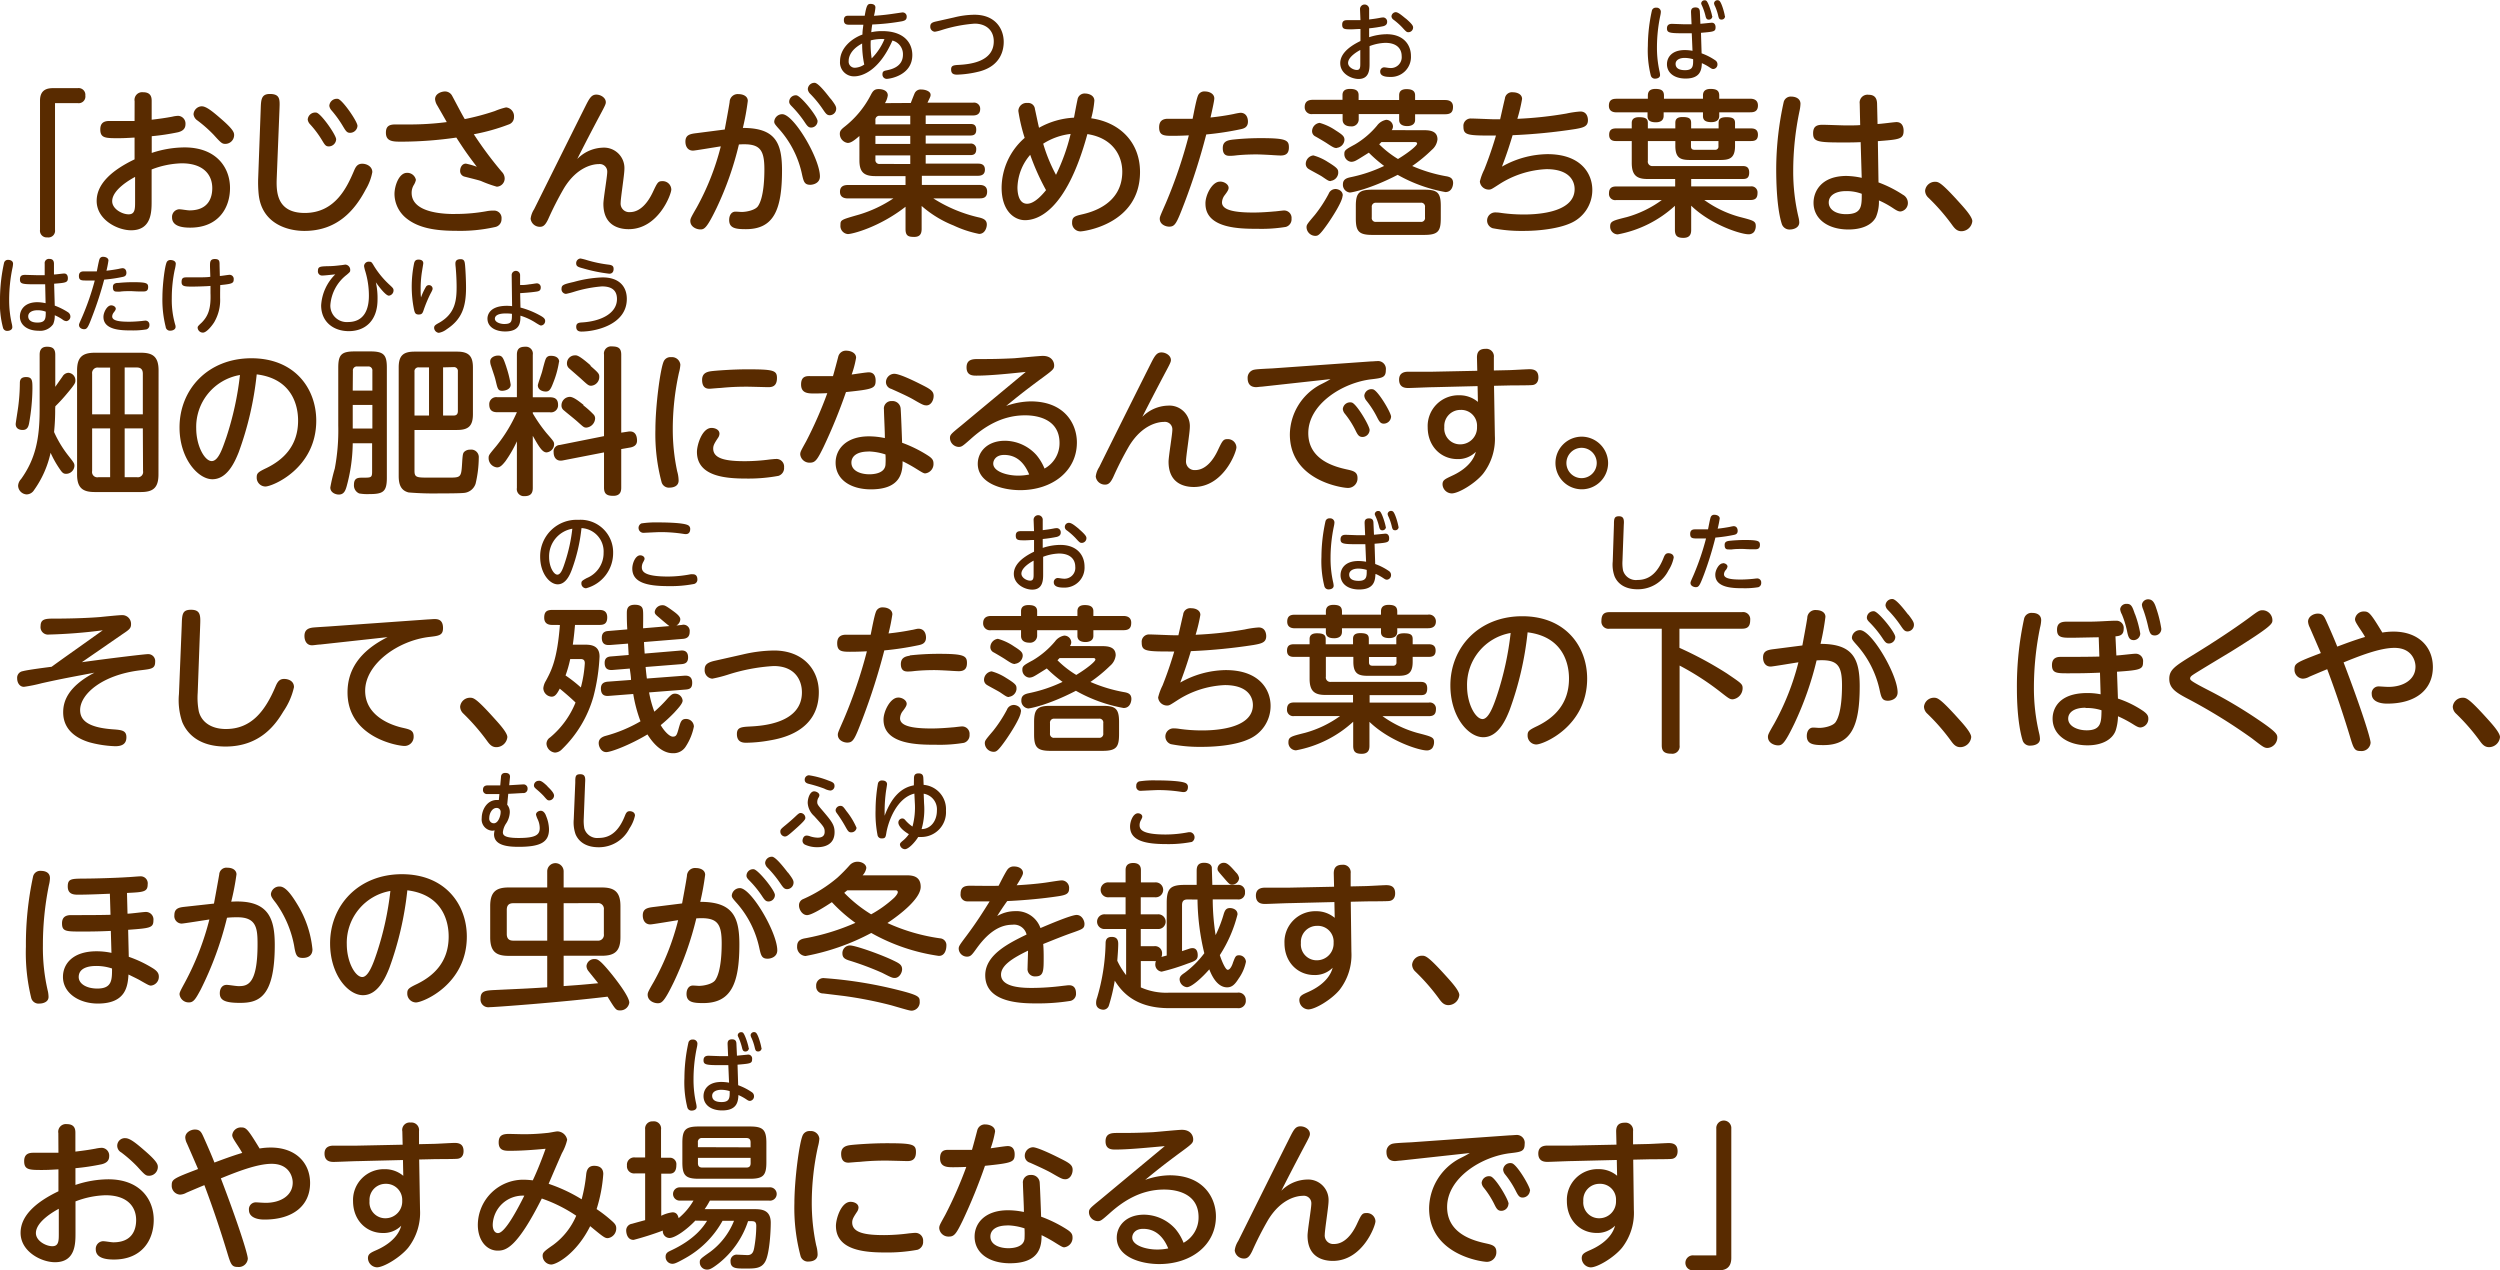 <svg xmlns="http://www.w3.org/2000/svg" width="474.86" height="241.3" viewBox="0 0 474.86 241.3">
  <defs>
    <style>
      .cls-1 {
        fill: #592b00;
      }

      .cls-2 {
        fill: #542600;
      }
    </style>
  </defs>
  <g id="レイヤー_2" data-name="レイヤー 2">
    <g id="レイヤー_1のコピー" data-name="レイヤー 1のコピー">
      <g id="txt_8">
        <path class="cls-1" d="M10.45,43.65A1.27,1.27,0,0,1,9,45.09,1.27,1.27,0,0,1,7.6,43.65V19.11c0-2.25,1.59-2.37,2.58-2.37h4.59a1.28,1.28,0,0,1,1.44,1.41,1.27,1.27,0,0,1-1.44,1.44H10.45Z"/>
        <path class="cls-1" d="M25.57,19.23a1.46,1.46,0,0,1,1.62-1.71c1.62,0,1.62,1.17,1.62,1.71v3.51c1.47-.18,2.4-.3,3.87-.57A6.33,6.33,0,0,1,33.82,22a1.47,1.47,0,0,1,1.41,1.59c0,1-.72,1.35-1.41,1.53a43.56,43.56,0,0,1-5,.75v3.18A20,20,0,0,1,35.05,28c6.06,0,8.64,3.84,8.64,7.71s-2.28,7.53-7.56,7.53c-1.56,0-3.45-.27-3.45-1.95A1.45,1.45,0,0,1,34,39.75c.51,0,1.53.21,2,.21,3.6,0,4.32-2.43,4.32-4.23,0-2.4-1.53-4.71-5.82-4.71a17,17,0,0,0-5.7,1.17v6c0,2,0,5.55-3.9,5.55-2.58,0-6.54-2-6.54-5.58,0-3,2.49-5.64,7.2-7.89V26.13c-1.59.09-2.1.12-3.24.12-2.37,0-3.27-.06-3.27-1.68,0-1.26.75-1.59,1.71-1.59h4.8Zm.09,14.37c-.72.39-4.35,2.37-4.35,4.62,0,1.47,1.89,2.49,3.12,2.49s1.23-1.05,1.23-2.43ZM41.8,22.41c2.67,2.28,2.67,2.82,2.67,3.3a1.68,1.68,0,0,1-1.65,1.62c-.63,0-.81-.15-2.25-1.74a25.13,25.13,0,0,0-3.06-2.7,1.64,1.64,0,0,1-.75-1.2,1.62,1.62,0,0,1,1.56-1.5C39.1,20.19,40.18,21,41.8,22.41Z"/>
        <path class="cls-1" d="M49.52,20.76c.06-1.8.08-2.91,1.74-2.91,2,0,1.89,1.11,1.83,2.85l-.52,13c-.09,2.43-.21,6.75,5.32,6.75,5.84,0,8.06-5,9.35-8,.3-.72.63-1.35,1.56-1.35s1.92.57,1.92,1.59A9.94,9.94,0,0,1,69.46,36C67.36,40,64,43.86,57.82,43.86c-3.35,0-8.15-1.47-8.69-7a22.54,22.54,0,0,1-.09-3Zm14.33,5.7a1.41,1.41,0,0,1-1.41,1.35c-.57,0-.75-.3-1.29-1.2a18.76,18.76,0,0,0-2.25-3,1.6,1.6,0,0,1-.45-.9,1.43,1.43,0,0,1,1.65-1.32C61,21.57,63.85,25.65,63.85,26.46Zm4.05-2.55a1.41,1.41,0,0,1-1.41,1.32c-.57,0-.78-.3-1.32-1.2A21,21,0,0,0,63,21a1.7,1.7,0,0,1-.45-.9,1.43,1.43,0,0,1,1.65-1.32C65.08,19,67.9,23.07,67.9,23.91Z"/>
        <path class="cls-1" d="M95.32,32.64a1.84,1.84,0,0,1,.54,1.23,1.56,1.56,0,0,1-1.5,1.59,23.36,23.36,0,0,1-3-1.08c-.49-.18-2.25-.6-3.16-.84a1.09,1.09,0,0,1-.8-1.11c0-.57.33-1.35,1.1-1.35a13.88,13.88,0,0,1,2.07.6c-1.8-2.37-2.42-3.27-3.89-5.55a73.72,73.72,0,0,1-10.38.78c-1.62,0-3,0-3-1.71,0-1.17.57-1.56,1.77-1.56l3,0a55,55,0,0,0,6.79-.45c-.28-.51-1.54-2.7-1.8-3.15a2.64,2.64,0,0,1-.42-1.2c0-1.08,1.26-1.47,1.89-1.47a1.53,1.53,0,0,1,1.34.81c.4.72,2,3.81,2.41,4.44A45.88,45.88,0,0,0,94,21.09a12.43,12.43,0,0,1,2.13-.69,1.68,1.68,0,0,1,1.5,1.83,1.44,1.44,0,0,1-1,1.41A37.91,37.91,0,0,1,90,25.5,70.79,70.79,0,0,0,95.32,32.64Zm-8.84,8a32.88,32.88,0,0,0,5.87-.51A6.75,6.75,0,0,1,93.82,40a1.41,1.41,0,0,1,1.44,1.59,1.5,1.5,0,0,1-1.2,1.53,30.3,30.3,0,0,1-7.5.72c-4,0-7.08-.57-9.29-2.31a6,6,0,0,1-2.34-4.65c0-1.62.87-4.05,2.37-4.05A1.67,1.67,0,0,1,79,34.17a3.06,3.06,0,0,1-.42,1,2.84,2.84,0,0,0-.39,1.5C78.23,40.65,85,40.65,86.48,40.65Z"/>
        <path class="cls-1" d="M114.44,28.05a3.88,3.88,0,0,1,4.16,4.11c0,1-.71,5.46-.71,6.36a1.62,1.62,0,0,0,1.76,1.77c2,0,3.45-1.89,4.33-3.75s1-2.13,1.82-2.13A1.63,1.63,0,0,1,127.51,36c0,.9-2.46,7.53-8.1,7.53-1.68,0-4.8-.57-4.8-4.8,0-1,.73-5.19.73-6.06a1.43,1.43,0,0,0-1.62-1.5c-1,0-4.08.45-6.6,4.59a62.56,62.56,0,0,0-3,5.88c-.48,1-.87,1.44-1.53,1.44a1.75,1.75,0,0,1-1.8-1.53,4.18,4.18,0,0,1,.66-1.8c2.46-4.95,7.23-14.55,9.92-19.92.66-1.29,1.06-1.86,1.9-1.86s1.8.6,1.8,1.44c0,.33-.09.57-1.14,2.52-1.39,2.61-2.86,5.43-4.29,8.28A7.08,7.08,0,0,1,114.44,28.05Z"/>
        <path class="cls-1" d="M137.66,24.6c.15-.84.75-4,.93-5.22a1.53,1.53,0,0,1,1.71-1.5c.8,0,1.74.36,1.74,1.29a45.91,45.91,0,0,1-.94,5.13c6.13,0,7.44,2.76,7.44,8.07,0,7.56-1.61,11.16-6.86,11.16-1.89,0-3.18-.15-3.18-1.74,0-.9.44-1.59,1.19-1.59.37,0,1,.06,1.15.06,1.08,0,2.64-.39,3.12-1.08,1.17-1.68,1.23-5.64,1.23-7,0-3.9-.91-5-4.84-4.74a60.8,60.8,0,0,1-4.25,12.09c-1.83,3.78-2.31,4.05-3.06,4.05s-1.92-.48-1.92-1.62c0-.39.12-.66,1.2-2.52a48.29,48.29,0,0,0,4.59-11.64c-.85.12-4.89.81-5.28.81-1,0-1.44-.81-1.44-1.71,0-1.32.93-1.47,2.19-1.62Zm18.08,8.91c0,1.29-1.29,1.59-1.83,1.59-1.08,0-1.26-.57-1.56-1.92a18.69,18.69,0,0,0-4.29-8.58c-.9-1-1-1.17-1-1.53a1.53,1.53,0,0,1,1.52-1.38C150.79,21.69,155.74,30.15,155.74,33.51ZM155.29,23a1.23,1.23,0,0,1-1.2,1.23c-.53,0-.75-.27-1.32-1.14a21,21,0,0,0-2.42-2.94c-.42-.42-.45-.66-.45-.84a1.25,1.25,0,0,1,1.41-1.2C152.2,18.3,155.29,22.14,155.29,23Zm2.46-4.29c1,1.29,1.08,1.59,1.08,1.95a1.25,1.25,0,0,1-1.2,1.23c-.54,0-.75-.27-1.32-1.11a20.48,20.48,0,0,0-2.46-3,1.46,1.46,0,0,1-.41-.84,1.25,1.25,0,0,1,1.4-1.2C155.5,15.93,156.67,17.34,157.75,18.75Z"/>
        <path class="cls-1" d="M173,19.56c.11-.3.63-1.62.74-1.86A1.25,1.25,0,0,1,175,17c.68,0,1.76.3,1.76,1,0,.27,0,.3-.59,1.5h8.66a1.16,1.16,0,0,1,1.35,1.2c0,.81-.45,1.23-1.35,1.23h-9v1.62h8.49c.46,0,1.11.06,1.11,1.08,0,.69-.23,1.11-1.11,1.11h-8.49v1.53h8.49a1,1,0,0,1,1.11,1.05c0,.81-.33,1.14-1.11,1.14h-8.49v1.62h9.91c.38,0,1.34,0,1.34,1.14,0,.84-.51,1.17-1.34,1.17H175.1v1.74H186c.4,0,1.5,0,1.5,1.26s-.87,1.29-1.5,1.29h-8.73a27.45,27.45,0,0,0,8.85,3.66c.75.21,1.32.48,1.32,1.32,0,.54-.33,1.77-1.47,1.77a20.75,20.75,0,0,1-4.82-1.59,20.85,20.85,0,0,1-6.09-3.72v4.35c0,1-.37,1.53-1.41,1.53S172,44.85,172,43.53V39.27c-5,3.9-10.11,5.19-10.95,5.19a1.54,1.54,0,0,1-1.41-1.71c0-1,.09-1,3.57-2a24.28,24.28,0,0,0,6.48-3.06h-8.61c-.51,0-1.53-.09-1.53-1.26,0-1,.66-1.29,1.53-1.29H172V33.45h-5.76c-2.22,0-3-.84-3-3V25.83c-1,.87-1.62,1.32-2.22,1.32a1.74,1.74,0,0,1-1.5-1.77c0-.48.24-.78.84-1.26a18.28,18.28,0,0,0,5-6c.39-.75.66-1.2,1.52-1.2s1.75.33,1.75,1.2a3.7,3.7,0,0,1-.54,1.47ZM172.9,22h-5.78a.74.74,0,0,0-.84.84v.78h6.62Zm0,3.81h-6.62v1.53h6.62Zm0,5.34V29.52h-6.62v.78a.74.74,0,0,0,.84.84Z"/>
        <path class="cls-1" d="M194.69,41.82c-2,0-4.44-1.71-4.44-6.18a12.67,12.67,0,0,1,4.38-9.45,32.69,32.69,0,0,1-1.2-5.1,1.56,1.56,0,0,1,1.74-1.53,1.27,1.27,0,0,1,1.41,1.17c.12.48.63,3,.78,3.54A15.07,15.07,0,0,1,204,22.35c.15-.78.42-2.31.66-3.39a1.36,1.36,0,0,1,1.41-1.2c.6,0,1.8.27,1.8,1.38a19.33,19.33,0,0,1-.6,3.33c5.34.75,9.27,4.47,9.27,10.2,0,10-10.83,11.28-11.25,11.28a1.59,1.59,0,0,1-1.65-1.71c0-1,.51-1.2,1.8-1.5,1.59-.36,7.73-1.8,7.73-8.13,0-3-1.76-6.39-6.63-7.14C202.43,40.59,196.76,41.82,194.69,41.82Zm1-12.42a9.84,9.84,0,0,0-2.43,6.21c0,.9.18,3.09,1.83,3.09,1.47,0,3-1.86,3.6-2.58A44.7,44.7,0,0,1,195.68,29.4Zm2.46-2.1a30.3,30.3,0,0,0,2.43,5.91,37.6,37.6,0,0,0,2.78-7.77A12.24,12.24,0,0,0,198.14,27.3Z"/>
        <path class="cls-1" d="M225,38.49c-1.53,4-1.8,4.56-2.94,4.56-.6,0-1.77-.39-1.77-1.5,0-.36.09-.54,1.14-2.94a90.64,90.64,0,0,0,4.38-12.9c-1.62.09-2.94.09-3.24.09-1.59,0-2.4-.12-2.4-1.62,0-1.11.57-1.62,1.68-1.62.9,0,3.93,0,4.68,0,.15-.69.66-3.51,1-4.35a1.28,1.28,0,0,1,1.32-.84c.93,0,1.8.48,1.8,1.32,0,.51-.54,2.82-.72,3.63,1.71-.18,3.21-.42,4.38-.66a12.47,12.47,0,0,1,1.29-.24c1.11,0,1.44.93,1.44,1.68,0,1.11-.81,1.32-1.36,1.44a56.45,56.45,0,0,1-6.56,1A121.34,121.34,0,0,1,225,38.49Zm6.75-4c.81,0,1.62.54,1.62,1.2,0,.33-.24.72-.72,1.35a2.41,2.41,0,0,0-.54,1.41c0,1.56,2.7,1.92,6,1.92,1.33,0,3-.12,3.94-.21.27,0,1.56-.18,1.82-.18a1.41,1.41,0,0,1,1.45,1.56,1.5,1.5,0,0,1-1.08,1.56,28.36,28.36,0,0,1-5.34.36c-3.25,0-9.93,0-9.93-4.77C228.92,37.14,230.21,34.5,231.71,34.5Zm2.22-7.95a49.57,49.57,0,0,1,5.55-.3c4.71,0,5.3.36,5.3,1.74,0,1.08-.47,1.56-1.59,1.56-.12,0-1.38-.06-1.64-.09-1.2-.06-2.2-.12-3-.12-1.23,0-2.58.06-3.75.18a9.56,9.56,0,0,1-1.2.09c-.48,0-1.38,0-1.38-1.44C232.25,27.09,232.82,26.7,233.93,26.55Z"/>
        <path class="cls-1" d="M265.76,19v-.9c0-.87.57-1.17,1.41-1.17s1.62.21,1.62,1.17V19h5.7c.42,0,1.5.06,1.5,1.29,0,1-.42,1.41-1.5,1.41h-5.7v1.08c0,1.17-1.32,1.17-1.5,1.17-.45,0-1.53-.09-1.53-1.17V21.66h-7.68v1.08A1.34,1.34,0,0,1,256.55,24c-.69,0-1.53-.27-1.53-1.29V21.66h-5.67a1.3,1.3,0,0,1-1.53-1.32c0-1.2.87-1.38,1.53-1.38H255v-.9c0-.84.54-1.17,1.41-1.17s1.65.18,1.65,1.17V19Zm-13,15.39c-.39,0-.48-.06-1.62-.84-.39-.27-2.19-1.2-2.55-1.44a1.14,1.14,0,0,1-.57-1,1.64,1.64,0,0,1,1.44-1.59,9.88,9.88,0,0,1,2.73,1.23c2,1.23,2,1.44,2,2.13A1.62,1.62,0,0,1,252.8,34.35Zm2.25,2.79c0,1.08-2,4.14-2.79,5.28-1.62,2.31-1.89,2.34-2.43,2.34a1.69,1.69,0,0,1-1.62-1.59c0-.51.06-.6,1.59-2.4a25.74,25.74,0,0,0,2.61-4,1.4,1.4,0,0,1,1.17-.9C253.85,35.85,255.05,36.06,255.05,37.14Zm-1.11-9.06c-.45,0-.72-.15-1.77-.84-.33-.24-1.92-1.17-2.25-1.35a1.11,1.11,0,0,1-.66-1,1.62,1.62,0,0,1,1.44-1.59,10.37,10.37,0,0,1,3.06,1.44c1.38.87,1.65,1.17,1.65,1.8A1.63,1.63,0,0,1,253.94,28.08Zm16.41-3.39c1,0,2.73,0,2.73,1.74a3,3,0,0,1-1.08,2,27.66,27.66,0,0,1-3.72,3.06,28.4,28.4,0,0,0,6.3,1.92c.75.12,1.47.3,1.47,1.32,0,.27-.12,1.71-1.47,1.71a28.55,28.55,0,0,1-9.06-3.27c-5.25,2.73-8.79,3.36-9.06,3.36A1.47,1.47,0,0,1,255.08,35c0-1,.81-1.2,1.5-1.35a27.6,27.6,0,0,0,6.33-2.13A25.12,25.12,0,0,1,260,29c-2,1.26-2.22,1.38-2.52,1.53a1.91,1.91,0,0,1-.81.21,1.46,1.46,0,0,1-1.32-1.53c0-.66.27-.84,2-1.77a16.16,16.16,0,0,0,4.2-3.57,2.82,2.82,0,0,1,1.74-1.11A1.31,1.31,0,0,1,264.59,24a1.26,1.26,0,0,1-.24.72Zm3.36,16.62c0,2.46-.39,3.27-3.12,3.27h-9.9c-2.55,0-3.12-.69-3.12-3.12V39.12c0-2.49.63-3.09,3.12-3.09h9.9c2.46,0,3.12.54,3.12,3.09Zm-3-2a.73.73,0,0,0-.84-.84h-8.43a.75.75,0,0,0-.84.84v1.95a.73.73,0,0,0,.84.84h8.43a.73.73,0,0,0,.84-.84Zm-8.28-12.36-.42.42a18.78,18.78,0,0,0,3.57,2.79c2.22-1.35,3.63-2.58,3.63-2.91,0-.06,0-.3-.39-.3Z"/>
        <path class="cls-1" d="M285.29,31.65a17.92,17.92,0,0,1,8.64-2.37c6.42,0,8.52,3.75,8.52,6.78a6.86,6.86,0,0,1-4.26,6.39c-2.31,1-5.91,1.41-8.73,1.41a28.73,28.73,0,0,1-5.94-.51,1.54,1.54,0,0,1,.42-3,6.81,6.81,0,0,1,1.17.09,30.49,30.49,0,0,0,4.23.3c1.5,0,9.75,0,9.75-4.83,0-1.38-.84-3.78-5.34-3.78a18,18,0,0,0-9,2.88c-1.35.87-1.53,1-1.92,1a1.69,1.69,0,0,1-1.74-1.53,10.53,10.53,0,0,1,.84-2.28c.33-.84,1.26-3.18,2.22-6.45-5.34,0-6.18,0-6.18-1.71a1.39,1.39,0,0,1,1.47-1.53c.72,0,3.87.15,4.5.15h1c.15-.63.75-3.36.9-3.9a1.35,1.35,0,0,1,1.53-1.23c.84,0,1.74.39,1.74,1.26a30.58,30.58,0,0,1-.9,3.78,73,73,0,0,0,9.3-1,18.13,18.13,0,0,1,2.67-.39c1.44,0,1.44,1.5,1.44,1.65,0,1.2-.87,1.41-2.4,1.68a106.17,106.17,0,0,1-11.91,1.17C286.91,27,286.34,28.89,285.29,31.65Z"/>
        <path class="cls-1" d="M321.23,43.65c0,.6-.09,1.53-1.47,1.53-1.11,0-1.62-.33-1.62-1.53V39.09a22,22,0,0,1-10.86,5.43A1.46,1.46,0,0,1,305.84,43c0-1,.57-1.11,3.18-1.77A20.71,20.71,0,0,0,315.65,38H307a1.18,1.18,0,0,1-1.38-1.29c0-1.23.87-1.29,1.38-1.29h11.19V34h-5.25c-2,0-3-.66-3-3.06V26.79h-2.94c-.39,0-1.35,0-1.35-1.17,0-1,.54-1.23,1.35-1.23h2.94V23.34c0-.75.51-1.08,1.38-1.08,1.14,0,1.68.24,1.68,1.08v1.05h5.22V23.34c0-.48.12-1.11,1.35-1.11s1.65.27,1.65,1.11v1.05h5.22V23.34c0-.66.27-1.08,1.47-1.08s1.65.27,1.65,1.08v1.05h3c.54,0,1.35.09,1.35,1.2s-.72,1.2-1.35,1.2h-3v.93c0,2.46-1.17,2.67-2.94,2.67h-5.46c-1.8,0-2.94-.21-2.94-2.67v-.93h-5.22v3.75a.85.85,0,0,0,.93,1h17c.48,0,1.32,0,1.32,1.23S331.55,34,330.86,34h-9.63v1.41h11.25a1.15,1.15,0,0,1,1.35,1.23c0,.93-.36,1.35-1.35,1.35h-8.76a20.71,20.71,0,0,0,6.6,3.18c2.76.72,3.18.81,3.18,1.77a1.94,1.94,0,0,1-.33,1.11,1.31,1.31,0,0,1-1.05.45c-1.47,0-7.14-1.8-10.89-5.43ZM313,18.27c0-.45,0-1.38,1.44-1.38,1.17,0,1.62.36,1.62,1.29v.57h7.41v-.57c0-.36,0-1.29,1.44-1.29,1.2,0,1.65.36,1.65,1.29v.57h5.82c.36,0,1.53,0,1.53,1.29s-1,1.29-1.53,1.29h-5.82V22c0,1-.84,1.2-1.5,1.2-1.17,0-1.59-.42-1.59-1.14v-.72H316V22c0,1-.81,1.23-1.47,1.23-1.23,0-1.59-.48-1.59-1.17v-.72H307.1c-.36,0-1.5,0-1.5-1.26s.87-1.32,1.5-1.32H313Zm8.19,8.52v1c0,.39.15.66.66.66h3.9a.59.59,0,0,0,.66-.66v-1Z"/>
        <path class="cls-1" d="M338.81,19.35a1.38,1.38,0,0,1,1.47-1c.66,0,1.71.3,1.71,1.38a7.44,7.44,0,0,1-.15,1.2,55.66,55.66,0,0,0-1.23,11.61,37.53,37.53,0,0,0,1,8.7,4.91,4.91,0,0,1,.15,1c0,1.11-1.26,1.35-1.71,1.35a1.53,1.53,0,0,1-1.59-1c-.36-1.08-1.08-4-1.08-10.59A59.73,59.73,0,0,1,338.81,19.35Zm18,15.3A22.72,22.72,0,0,1,361.46,37a1.76,1.76,0,0,1,.93,1.5A1.61,1.61,0,0,1,361,40.17c-.36,0-.66-.12-1.38-.6a17.42,17.42,0,0,0-2.73-1.5,7.61,7.61,0,0,1-.57,3.18c-.87,1.65-2.91,2.34-5.22,2.34-4,0-6.63-2.07-6.63-5.07,0-2.13,1.44-5.1,6.27-5.1a14.53,14.53,0,0,1,2.88.36L353.42,27c-1.32.06-2.16.06-3.36.06-4.77,0-5.67-.12-5.67-1.74,0-1.32.69-1.62,1.8-1.62.69,0,3.72.12,4.35.12,1.38,0,2.07,0,2.79-.06l-.09-4.08A1.49,1.49,0,0,1,354.92,18c1.2,0,1.59.69,1.62,1.68l.09,3.87c.57,0,3.18-.36,3.6-.36,1.32,0,1.35,1.38,1.35,1.62,0,1.62-.75,1.68-4.89,2Zm-6.21,1.65c-1.77,0-3.24.72-3.24,2.16,0,1.26,1.23,2.22,3.27,2.22,3,0,3-1.5,3-3.87A8.19,8.19,0,0,0,350.63,36.3Z"/>
        <path class="cls-1" d="M372.56,43.92c-.93,0-1.38-.66-1.86-1.32a38.38,38.38,0,0,0-4.44-5.07,1.86,1.86,0,0,1-.6-1.29,1.89,1.89,0,0,1,1.86-1.71c.66,0,1.11,0,4.71,4,.84.93,2.4,2.64,2.4,3.48A2.11,2.11,0,0,1,372.56,43.92Z"/>
        <path class="cls-1" d="M6.16,73.81a39.23,39.23,0,0,1-.63,6.57c-.12.63-.33,1.29-1.22,1.29-.19,0-1.33,0-1.33-1.14,0-.18.42-2.76.48-3.27a36.66,36.66,0,0,0,.31-4.38c0-.48,0-1.26,1.19-1.26S6.16,72.34,6.16,73.81Zm4.32,3.87a40.29,40.29,0,0,1-.21,4.38,21.46,21.46,0,0,0,2.58,4.32c1.2,1.53,1.29,1.62,1.29,2.13A1.6,1.6,0,0,1,12.55,90c-.6,0-.81-.33-1.38-1.17A19,19,0,0,1,9.61,86,19.21,19.21,0,0,1,6.46,93.1a1.69,1.69,0,0,1-1.4.81,1.71,1.71,0,0,1-1.62-1.65A2,2,0,0,1,4,91c2.75-3.84,3.53-7.68,3.53-13.2V67.39c0-.54.09-1.53,1.39-1.53,1,0,1.58.3,1.58,1.53v6.09c.06-.09,1.17-1.68,1.35-1.92A1.38,1.38,0,0,1,13,70.81a1.42,1.42,0,0,1,1.32,1.44c0,.45,0,.63-1.68,2.61a30.82,30.82,0,0,1-2.13,2.31ZM30.1,90.13c0,2.55-1.05,3.33-3.33,3.33H18c-2.22,0-3.36-.72-3.36-3.33V70.36c0-2.49,1-3.36,3.36-3.36h8.79c2.25,0,3.33.78,3.33,3.36ZM17.5,78.7h3.42V69.82H18.7A1.05,1.05,0,0,0,17.5,71Zm3.42,11.94V81.37H17.5v8.1a1,1,0,0,0,1.2,1.17ZM27.13,78.7V71c0-.78-.33-1.2-1.17-1.2H23.68V78.7Zm0,2.67H23.68v9.27H26a1,1,0,0,0,1.17-1.17Z"/>
        <path class="cls-1" d="M45.34,85.9c-.72,1.8-2.16,5.13-5,5.13-2.7,0-6.24-3.9-6.24-9.84,0-7.23,5.4-13.14,13.65-13.14S60.07,73.81,60.07,79.9c0,9.09-8.34,12.51-9.66,12.51a1.68,1.68,0,0,1-1.65-1.74c0-.78.24-1,1.86-1.77,3.12-1.53,6-4.14,6-9,0-1.26-.12-7.83-7.86-8.79A61.48,61.48,0,0,1,45.34,85.9Zm-8.07-4.56c0,3.39,1.62,6.24,2.94,6.24S42.31,85,43,83.05a58.42,58.42,0,0,0,2.58-11.82A10,10,0,0,0,37.27,81.34Z"/>
        <path class="cls-1" d="M67,84.19a32.06,32.06,0,0,1-1.15,8.16c-.23.81-.51,1.59-1.5,1.59-.59,0-1.61-.36-1.61-1.35A34.37,34.37,0,0,1,63.59,89a39,39,0,0,0,.66-8.16v-11c0-2.46.6-3.09,3.11-3.09h3c2.54,0,3.12.66,3.12,3.09V90.76c0,2.7-.75,3.09-3.4,3.09a8.84,8.84,0,0,1-1.85-.12,1.65,1.65,0,0,1-1-1.62c0-1.38.78-1.38,1.71-1.38,1.53,0,1.74,0,1.74-1.14v-5.4Zm0-10h3.73V70.45a.75.75,0,0,0-.85-.84h-2a.75.75,0,0,0-.85.84Zm3.73,2.73H67V81.4h3.73Zm8,12.51c0,1.29.46,1.29,2.82,1.29h3.6c2.31,0,2.46,0,2.61-2.52.12-1.92.15-2.13.48-2.43a1.57,1.57,0,0,1,1.05-.36,1.44,1.44,0,0,1,1.65,1.56,22.26,22.26,0,0,1-.6,4.89,2.55,2.55,0,0,1-2.25,1.77c-.9.09-3.63.09-4.68.09a57.23,57.23,0,0,1-5.79-.18c-1.59-.39-1.89-1.71-1.89-3.15V69.79c0-2.22.84-3,3-3h8.1c2.19,0,3,.84,3,3v8.88c0,2.22-.84,3-3,3h-8.1Zm2.76-19.65H79.54a.74.74,0,0,0-.81.84v8.31h2.76Zm2.67,0v9.15h2c.51,0,.81-.24.81-.84V70.57a.74.74,0,0,0-.81-.84Z"/>
        <path class="cls-1" d="M98.18,83.83A22.84,22.84,0,0,1,96,87.61c-.69.87-1.06,1.17-1.6,1.17A1.77,1.77,0,0,1,92.81,87c0-.54.06-.6,1.46-2.28a28.52,28.52,0,0,0,3.91-6.42h-3.7c-1,0-1.55-.39-1.55-1.5a1.33,1.33,0,0,1,1.55-1.35h3.7V67.39c0-1.14.51-1.53,1.59-1.53a1.32,1.32,0,0,1,1.43,1.53v8.07h3.24c.79,0,1.56.21,1.56,1.44a1.34,1.34,0,0,1-1.56,1.41H101.2v.21a28.58,28.58,0,0,0,2.61,3.75c1.38,1.59,1.44,1.65,1.44,2.16a1.58,1.58,0,0,1-1.44,1.5c-.83,0-1.5-1.2-2.61-3.15v9.9c0,1.08-.47,1.56-1.59,1.56a1.34,1.34,0,0,1-1.43-1.56Zm-2-14.1A20.06,20.06,0,0,1,97,73.06c0,1-1.26,1.17-1.59,1.17-.8,0-.89-.39-1.22-1.77-.24-1-.28-1-.93-3a2.45,2.45,0,0,1-.15-.81c0-.78.9-1.11,1.46-1.11C95.44,67.51,95.6,68,96.19,69.73Zm10-1a18.13,18.13,0,0,1-1.14,4.08c-.47,1.26-.78,1.56-1.38,1.56s-1.5-.3-1.5-1.2c0-.21.7-2.16.81-2.58s.52-2.07.69-2.4a.91.91,0,0,1,.87-.6C105.85,67.54,106.21,68.23,106.21,68.68Zm13.08,13.26c1.65-.3,1.74,1.2,1.74,1.71s-.21,1.08-1.23,1.29L118,85.3v7.32c0,.63-.12,1.56-1.5,1.56-1.2,0-1.77-.33-1.77-1.56V85.93l-7.86,1.53c-1.11.21-1.71-.51-1.71-1.56a1.22,1.22,0,0,1,1.17-1.38l8.4-1.68V67.36a1.35,1.35,0,0,1,1.5-1.56c1.2,0,1.77.33,1.77,1.56V82.18Zm-8.46-5a16.89,16.89,0,0,1,2,1.8,1.11,1.11,0,0,1,.24.69,1.84,1.84,0,0,1-1.65,1.74c-.48,0-.57-.12-1.56-1-.72-.66-2-1.65-2.73-2.28a1.12,1.12,0,0,1-.45-.93,1.61,1.61,0,0,1,1.47-1.62C108.82,75.28,110,76.24,110.83,76.9Zm1.35-7.5c1.59,1.38,1.68,1.53,1.68,2.13a1.67,1.67,0,0,1-1.53,1.65c-.51,0-.66-.15-2-1.38-.33-.3-1.86-1.62-2.16-1.89a1.22,1.22,0,0,1-.45-1,1.51,1.51,0,0,1,1.44-1.5C109.57,67.45,110,67.51,112.18,69.4Z"/>
        <path class="cls-1" d="M126.08,68.62a1.39,1.39,0,0,1,1.4-.78,1.6,1.6,0,0,1,1.75,1.44,7.38,7.38,0,0,1-.27,1.53,50.08,50.08,0,0,0-1.17,10.62,38,38,0,0,0,.84,8.1,6.64,6.64,0,0,1,.27,1.74c0,1.2-1.23,1.35-1.68,1.35a1.44,1.44,0,0,1-1.56-1.05,35.51,35.51,0,0,1-1.17-10C124.49,77.14,125.42,70,126.08,68.62Zm9.08,12.66c.61,0,1.5.3,1.5,1.11a1.49,1.49,0,0,1-.3.81c-.66,1-.89,1.41-.89,2,0,2,2.57,2.4,6.08,2.4a37,37,0,0,0,4.71-.33c.66-.06.87-.09,1.11-.09a1.45,1.45,0,0,1,1.56,1.59,1.55,1.55,0,0,1-1.08,1.62,31.25,31.25,0,0,1-6.08.51c-3.84,0-9.39-.36-9.39-5.07C132.38,84.55,133.34,81.28,135.16,81.28Zm10.71-7.74c-.21,0-3.3-.09-3.93-.09-1,0-2.7,0-5.07.24-.33,0-1.92.15-2.06.15-.4,0-1.45,0-1.45-1.68,0-1.23.84-1.53,1.71-1.65s4.2-.36,6.81-.36c5,0,5.7.18,5.7,1.65C147.58,73.51,146.5,73.54,145.87,73.54Z"/>
        <path class="cls-1" d="M156.44,84.88c-1.2,2.46-1.59,3-2.58,3A1.76,1.76,0,0,1,152,86.32c0-.51.15-.72,1.14-2.52a77.59,77.59,0,0,0,4-9.12c-1.38.06-2.37.06-2.43.06-1.17,0-2.55,0-2.55-1.71s1.17-1.59,1.83-1.59c.9,0,3.48,0,4.23,0,.18-.57.87-3.18,1-3.69a1.48,1.48,0,0,1,1.53-1.14c.75,0,1.86.36,1.86,1.35a18.61,18.61,0,0,1-.84,3.18c.5-.06,2.75-.42,3.24-.42,1,0,1.31.75,1.31,1.56,0,1.53-.54,1.65-5.63,2.19A103,103,0,0,1,156.44,84.88Zm11.46-7.11a1.41,1.41,0,0,1,1.5-1.59,1.55,1.55,0,0,1,1.67,1.38c.07.72.24,5.25.28,6.54a24.77,24.77,0,0,1,4.82,2.37c.85.54,1.14.9,1.14,1.56a1.79,1.79,0,0,1-1.58,1.89c-.28,0-.63-.21-1.78-.93a28,28,0,0,0-2.51-1.38c0,1.92-.21,5.34-6,5.34-3.91,0-6.72-1.89-6.72-5.07,0-2.52,1.95-5,6.35-5a15.13,15.13,0,0,1,3,.33C168.1,82.39,167.9,78.61,167.9,77.77Zm-2.94,8c-2.34,0-3.24,1-3.24,2.1,0,1.65,1.88,2.22,3.42,2.22.87,0,2.88-.18,3.05-1.77a15,15,0,0,0,0-2A11.21,11.21,0,0,0,165,85.75ZM174.91,73c1.74.87,2.43,1.26,2.43,2.19S176.77,77,176,77c-.51,0-.75-.09-2.55-1.14-1.14-.66-3.6-1.74-4.17-2a1.34,1.34,0,0,1-1-1.29A1.61,1.61,0,0,1,169.87,71C170.72,71,172.94,72,174.91,73Z"/>
        <path class="cls-1" d="M185.48,71.35c-.69,0-1.89,0-1.89-1.56s1.2-1.59,2.22-1.59c2.34,0,3.66,0,6.8-.15.87-.06,4.83-.45,5.46-.45,1.74,0,2.16,1.17,2.16,1.8s-.17.84-1.88,2.1c-4.2,3.09-5.43,4.14-7.24,5.61a14.56,14.56,0,0,1,4.66-.87c6.54,0,8.78,4.38,8.78,7.8,0,5.46-4.7,9.06-10.77,9.06-3.51,0-8.06-1.35-8.06-5,0-2.22,1.74-4.38,5.18-4.38a8.13,8.13,0,0,1,5.95,2.7A9.64,9.64,0,0,1,198.4,89a5.47,5.47,0,0,0,2.85-4.86c0-5.25-5.66-5.25-6.56-5.25-4.47,0-7.86,2.28-10.35,4.53-1.5,1.32-1.68,1.47-2.25,1.47a1.73,1.73,0,0,1-1.65-1.68c0-.63.21-.81,2.13-2.37,4-3.33,8.19-6.81,12.27-10.2C192.1,70.93,188.15,71.35,185.48,71.35Zm5.25,15.06c-1.56,0-2.07,1-2.07,1.65,0,1.5,2.61,2.28,4.7,2.28a10.12,10.12,0,0,0,2.13-.21C194.53,87.79,193,86.41,190.73,86.41Z"/>
        <path class="cls-1" d="M221.78,77.05A3.89,3.89,0,0,1,226,81.16c0,1-.72,5.46-.72,6.36A1.62,1.62,0,0,0,227,89.29c2,0,3.45-1.89,4.32-3.75s1.05-2.13,1.83-2.13a1.62,1.62,0,0,1,1.7,1.56c0,.9-2.45,7.53-8.09,7.53-1.68,0-4.8-.57-4.8-4.8,0-1,.72-5.19.72-6.06a1.42,1.42,0,0,0-1.62-1.5c-1,0-4.08.45-6.6,4.59a62.56,62.56,0,0,0-3,5.88c-.48,1-.87,1.44-1.53,1.44a1.75,1.75,0,0,1-1.8-1.53,4.18,4.18,0,0,1,.66-1.8c2.46-5,7.23-14.55,9.93-19.92.66-1.29,1.05-1.86,1.89-1.86s1.8.6,1.8,1.44c0,.33-.09.57-1.14,2.52-1.38,2.61-2.85,5.43-4.29,8.28A7.1,7.1,0,0,1,221.78,77.05Z"/>
        <path class="cls-1" d="M239.63,73.45c-.27,0-.84.09-1,.09-1.26,0-1.65-.78-1.65-1.74a1.55,1.55,0,0,1,1.32-1.59c.54-.12,3-.21,3.45-.24l18.63-1.32c.45,0,.84-.06,1.17-.06a1.5,1.5,0,0,1,1.68,1.71c0,1.41-.69,1.5-2.73,1.74-5.46.63-12,4.71-12,10.23,0,5.07,5,6.39,7.35,6.9,1.23.27,2,.48,2,1.62A1.8,1.8,0,0,1,256,92.68c-1,0-11-1.38-11-10.17a10.87,10.87,0,0,1,5.73-9.42c1.08-.54,1.41-.72,2-1.08Zm20.52,8.22A1.37,1.37,0,0,1,258.83,83c-.69,0-.93-.36-1.38-1.29a16.93,16.93,0,0,0-2-3.12,1.66,1.66,0,0,1-.39-.9,1.39,1.39,0,0,1,1.71-1.23C257.69,76.72,260.15,80.89,260.15,81.67Zm4.08-2.52a1.41,1.41,0,0,1-1.38,1.32c-.6,0-.84-.33-1.32-1.29a17.7,17.7,0,0,0-2-3.09,1.66,1.66,0,0,1-.39-.93,1.36,1.36,0,0,1,1.68-1.2C261.77,74.23,264.23,78.4,264.23,79.15Z"/>
        <path class="cls-1" d="M283.94,82.78A10.8,10.8,0,0,1,281.69,90c-1.53,1.86-4.65,3.72-5.94,3.72A1.79,1.79,0,0,1,274,92c0-.81.48-1,1.71-1.59.72-.33,3.87-1.74,4.62-4.59a4.72,4.72,0,0,1-3.51,1.38c-3.09,0-5.64-2.4-5.64-6.06a5.84,5.84,0,0,1,6-6.06,5.37,5.37,0,0,1,3.54,1.26l-.06-3-8.58.21c-.72,0-3.9.15-4.56.15-.48,0-1.77,0-1.77-1.59,0-1.08.69-1.47,1.59-1.5.69,0,3.84,0,4.5,0l8.76-.18-.06-2.52c0-.81.24-1.65,1.62-1.65a1.44,1.44,0,0,1,1.59,1.62l0,2.49,2.7-.06c.63,0,3.48-.18,4.08-.18,1,0,1.68.36,1.68,1.56s-.81,1.41-1.08,1.44c-.48.09-4,.06-4.71.09l-2.64.06Zm-6.51-4.92a3.06,3.06,0,0,0-3.09,3.27,3,3,0,0,0,3.09,3.27,3.18,3.18,0,0,0,3.12-3.33A3,3,0,0,0,277.43,77.86Z"/>
        <path class="cls-1" d="M305.45,87.94a5,5,0,1,1-5-5A5.05,5.05,0,0,1,305.45,87.94Zm-7.92,0a2.88,2.88,0,1,0,2.88-2.88A2.9,2.9,0,0,0,297.53,87.94Z"/>
        <path class="cls-1" d="M15.55,125.78c6.09-.84,12-1.53,12.51-1.53a1.32,1.32,0,0,1,1.41,1.47c0,1.29-.72,1.35-2.76,1.59-7.38.87-11.49,4.59-11.49,7.56,0,1.74,1.17,3.3,6.21,3.66,1.68.12,2.58.21,2.58,1.5s-.84,1.71-2.13,1.71A21.15,21.15,0,0,1,17,141c-1.89-.57-5-2-5-5.7,0-2.07.87-4.86,5.94-7.53-4.26.81-6,1.11-10,2a29.13,29.13,0,0,1-3.39.69c-.78,0-1.29-.72-1.29-1.62a1.26,1.26,0,0,1,1.05-1.35c1-.27,4.53-.72,5.49-.84,2.76-2,3.45-2.46,9.72-6.93a98.42,98.42,0,0,1-10.23.81,1.42,1.42,0,0,1-1.58-1.62c0-1.38,1-1.41,2.63-1.41,3.75,0,6.9-.15,8.7-.3.6-.06,3.48-.36,4.11-.36a1.66,1.66,0,0,1,1.74,1.74c0,.72-.3,1-1.56,1.83Z"/>
        <path class="cls-1" d="M34.52,118.82c.06-2.13.08-3,1.77-3,1.86,0,1.8,1.17,1.73,3l-.47,12.81a13.6,13.6,0,0,0,.21,3.48c.45,1.86,2.15,3.36,5.15,3.36,4.74,0,7.41-3.27,9.45-8.13.45-1.08.9-1.38,1.62-1.38s1.86.33,1.86,1.56a13.23,13.23,0,0,1-2,4.59c-1.35,2.25-4.26,6.69-11,6.69-5,0-7.28-2.4-8.22-4.65a12.75,12.75,0,0,1-.63-5.31Z"/>
        <path class="cls-1" d="M60.86,122.42c-.39,0-1.26.15-1.59.15-1,0-1.44-.84-1.44-1.77,0-1.14.69-1.47,1.53-1.59.48-.06,2.58-.18,3-.21l19-1.35c.3,0,.81-.06,1.14-.06.54,0,1.65,0,1.65,1.71,0,1.38-.78,1.47-2.58,1.68-6,.69-12.21,5.16-12.21,10.23s5.52,6.66,7,7,2.21.48,2.21,1.68a1.73,1.73,0,0,1-1.74,1.8c-1.29,0-10.82-1.62-10.82-10.17,0-4.11,2.1-7.74,7.61-10.5Z"/>
        <path class="cls-1" d="M94.27,141.92c-.92,0-1.37-.66-1.85-1.32A39.9,39.9,0,0,0,88,135.53a1.86,1.86,0,0,1-.6-1.29,1.88,1.88,0,0,1,1.85-1.71c.67,0,1.12,0,4.71,4,.84.93,2.41,2.64,2.41,3.48A2.12,2.12,0,0,1,94.27,141.92Z"/>
        <path class="cls-1" d="M104.87,118.7c-.66,0-1.5-.21-1.5-1.38s.54-1.47,1.56-1.47h8.84c.58,0,1.57.06,1.57,1.41s-.78,1.44-1.57,1.44h-4.55c-.06.66-.18,2.13-.42,3.75H111c1,0,2.88,0,2.88,2.25a36.65,36.65,0,0,1-1.17,7.65,22.38,22.38,0,0,1-6,10,1.93,1.93,0,0,1-1.29.6,1.8,1.8,0,0,1-1.62-1.71,1.46,1.46,0,0,1,.69-1.17,16.79,16.79,0,0,0,4.83-6.63c-1.17-1.14-2.64-2.34-3-2.64-.63,1.23-1,1.53-1.56,1.53a1.66,1.66,0,0,1-1.56-1.62,3.31,3.31,0,0,1,.48-1.38c1.08-2,2.16-4.08,2.67-10.62Zm3.44,6.48a22.57,22.57,0,0,1-.89,3.12,26.52,26.52,0,0,1,2.91,2.28,23.24,23.24,0,0,0,.75-4.59c0-.48-.15-.81-.81-.81Zm21.21-6.48A1.18,1.18,0,0,1,131,120c0,1-.57,1.29-1.29,1.35l-7.38.6c0,.45.09,1.68.12,2.19l6.81-.57c.54-.06,1.44,0,1.44,1.29,0,1-.54,1.23-1.26,1.29l-6.81.54c.12,1.32.19,1.8.24,2.19l7.14-.54c1-.06,1.47.39,1.47,1.35s-.39,1.23-1.29,1.29l-6.9.54a20.88,20.88,0,0,0,1,3.66,26.19,26.19,0,0,0,2.58-2.58c.63-.66.87-.84,1.32-.84a1.44,1.44,0,0,1,1.47,1.32c0,.6-1,1.62-1.59,2.28a28.81,28.81,0,0,1-2.57,2.37c.56,1,1.61,2.19,2.3,2.19s.78-.36,1.17-1.77c.3-1,.45-1.59,1.32-1.59A1.48,1.48,0,0,1,131.8,138a10.66,10.66,0,0,1-1.5,3.72,2.74,2.74,0,0,1-2.49,1.35c-2.37,0-4.08-2.37-4.83-3.57-3.24,1.95-6.89,3.36-7.83,3.36s-1.43-1-1.43-1.71.47-1.11,1.22-1.35a27.29,27.29,0,0,0,6.72-2.79,27.36,27.36,0,0,1-1.38-5.19l-4.64.36c-.72.06-1.5-.09-1.5-1.41,0-1,.66-1.23,1.29-1.29l4.43-.33c0-.6-.17-1.62-.24-2.16l-3.3.27c-.89.06-1.47-.27-1.47-1.35s.75-1.2,1.3-1.23l3.26-.27-.12-2.16-3.48.27c-.45,0-1.5.09-1.5-1.38,0-1.17.82-1.26,1.29-1.29l3.55-.3c-.07-1-.09-2.1-.09-3,0-.69,0-1.68,1.52-1.68s1.53.81,1.57,1.35,0,2.67,0,3.12l5-.42c-.39-.27-1.62-1.32-1.92-1.59-.66-.54-.87-.72-.87-1.11a1.45,1.45,0,0,1,1.5-1.26c.3,0,.49,0,1.86,1,.66.48,1.5,1.08,1.5,1.68a1.42,1.42,0,0,1-.75,1.17Z"/>
        <path class="cls-1" d="M141.08,124.31a27.06,27.06,0,0,1,5.94-.75c5.49,0,8.51,3.6,8.51,7.92,0,7.56-7.34,8.82-9.44,9.18a26.77,26.77,0,0,1-4.32.42c-.54,0-1.8,0-1.8-1.65,0-1.29.84-1.35,2.58-1.44,2.18-.12,9.77-.57,9.77-6.48,0-2.34-1.34-5-5.36-5a35,35,0,0,0-8.73,1.65,25,25,0,0,1-2.94.75,1.59,1.59,0,0,1-1.44-1.74c0-.9.48-1.35,2-1.68Z"/>
        <path class="cls-1" d="M163.85,136.49c-1.53,4-1.8,4.56-2.94,4.56-.6,0-1.77-.39-1.77-1.5,0-.36.09-.54,1.14-2.94a90.64,90.64,0,0,0,4.38-12.9c-1.62.09-2.94.09-3.24.09-1.59,0-2.4-.12-2.4-1.62,0-1.11.57-1.62,1.68-1.62.9,0,3.93,0,4.68,0,.15-.69.66-3.51,1-4.35a1.28,1.28,0,0,1,1.32-.84c.93,0,1.8.48,1.8,1.32a35.81,35.81,0,0,1-.73,3.63c1.71-.18,3.21-.42,4.38-.66.19,0,1-.24,1.29-.24,1.12,0,1.45.93,1.45,1.68,0,1.11-.82,1.32-1.36,1.44a57.13,57.13,0,0,1-6.56,1A121.34,121.34,0,0,1,163.85,136.49Zm6.75-4c.8,0,1.62.54,1.62,1.2,0,.33-.24.72-.72,1.35a2.35,2.35,0,0,0-.54,1.41c0,1.56,2.69,1.92,6,1.92,1.32,0,3-.12,3.94-.21.26,0,1.55-.18,1.82-.18a1.41,1.41,0,0,1,1.44,1.56,1.5,1.5,0,0,1-1.08,1.56,28.23,28.23,0,0,1-5.34.36c-3.24,0-9.92,0-9.92-4.77C167.81,135.14,169.1,132.5,170.6,132.5Zm2.21-8a49.89,49.89,0,0,1,5.55-.3c4.71,0,5.31.36,5.31,1.74,0,1.08-.48,1.56-1.59,1.56-.12,0-1.38-.06-1.64-.09-1.21-.06-2.2-.12-3-.12-1.24,0-2.58.06-3.75.18a9.56,9.56,0,0,1-1.2.09c-.48,0-1.38,0-1.38-1.44C171.14,125.09,171.71,124.7,172.81,124.55Z"/>
        <path class="cls-1" d="M204.65,117v-.9c0-.87.57-1.17,1.41-1.17s1.62.21,1.62,1.17v.9h5.69c.42,0,1.5.06,1.5,1.29,0,1-.42,1.41-1.5,1.41h-5.69v1.08c0,1.17-1.33,1.17-1.5,1.17-.45,0-1.53-.09-1.53-1.17v-1.08H197v1.08a1.34,1.34,0,0,1-1.53,1.29c-.69,0-1.53-.27-1.53-1.29v-1.08h-5.67a1.3,1.3,0,0,1-1.53-1.32c0-1.2.87-1.38,1.53-1.38h5.67v-.9c0-.84.54-1.17,1.41-1.17s1.65.18,1.65,1.17v.9Zm-13,15.39c-.39,0-.48-.06-1.62-.84-.39-.27-2.19-1.2-2.55-1.44a1.14,1.14,0,0,1-.57-1,1.64,1.64,0,0,1,1.44-1.59,9.88,9.88,0,0,1,2.73,1.23c2,1.23,2,1.44,2,2.13A1.62,1.62,0,0,1,191.69,132.35Zm2.25,2.79c0,1.08-2,4.14-2.79,5.28-1.62,2.31-1.89,2.34-2.43,2.34a1.69,1.69,0,0,1-1.62-1.59c0-.51.06-.6,1.59-2.4a25.74,25.74,0,0,0,2.61-4,1.4,1.4,0,0,1,1.17-.9C192.74,133.85,193.94,134.06,193.94,135.14Zm-1.11-9.06c-.45,0-.72-.15-1.77-.84-.33-.24-1.92-1.17-2.25-1.35a1.11,1.11,0,0,1-.66-1,1.62,1.62,0,0,1,1.44-1.59,10.37,10.37,0,0,1,3.06,1.44c1.38.87,1.65,1.17,1.65,1.8A1.63,1.63,0,0,1,192.83,126.08Zm16.4-3.39c1,0,2.73,0,2.73,1.74a3,3,0,0,1-1.07,2,27.87,27.87,0,0,1-3.73,3.06,28.56,28.56,0,0,0,6.3,1.92c.75.12,1.48.3,1.48,1.32,0,.27-.13,1.71-1.48,1.71a28.55,28.55,0,0,1-9.06-3.27c-5.24,2.73-8.78,3.36-9.05,3.36A1.47,1.47,0,0,1,194,133c0-1,.81-1.2,1.5-1.35a27.6,27.6,0,0,0,6.33-2.13,25.92,25.92,0,0,1-3-2.55c-2,1.26-2.21,1.38-2.51,1.53a1.91,1.91,0,0,1-.81.21,1.46,1.46,0,0,1-1.32-1.53c0-.66.27-.84,2-1.77a16.33,16.33,0,0,0,4.2-3.57,2.79,2.79,0,0,1,1.74-1.11,1.32,1.32,0,0,1,1.35,1.26,1.25,1.25,0,0,1-.25.72Zm3.37,16.62c0,2.46-.4,3.27-3.12,3.27h-9.9c-2.55,0-3.12-.69-3.12-3.12v-2.34c0-2.49.63-3.09,3.12-3.09h9.9c2.46,0,3.12.54,3.12,3.09Zm-3-2a.73.73,0,0,0-.84-.84h-8.43a.75.75,0,0,0-.85.84v1.95a.74.74,0,0,0,.85.84h8.43a.74.74,0,0,0,.84-.84Zm-8.29-12.36-.41.42a18.47,18.47,0,0,0,3.57,2.79c2.22-1.35,3.63-2.58,3.63-2.91,0-.06,0-.3-.4-.3Z"/>
        <path class="cls-1" d="M224.18,129.65a17.92,17.92,0,0,1,8.64-2.37c6.42,0,8.52,3.75,8.52,6.78a6.86,6.86,0,0,1-4.26,6.39c-2.31,1.05-5.91,1.41-8.73,1.41a28.73,28.73,0,0,1-5.94-.51,1.54,1.54,0,0,1,.42-3,6.81,6.81,0,0,1,1.17.09,30.49,30.49,0,0,0,4.23.3c1.5,0,9.75,0,9.75-4.83,0-1.38-.84-3.78-5.34-3.78a18,18,0,0,0-9,2.88c-1.35.87-1.53,1-1.92,1a1.69,1.69,0,0,1-1.74-1.53,10.53,10.53,0,0,1,.84-2.28c.33-.84,1.26-3.18,2.22-6.45-5.34,0-6.18,0-6.18-1.71a1.39,1.39,0,0,1,1.47-1.53c.72,0,3.87.15,4.5.15h1c.15-.63.75-3.36.9-3.9a1.35,1.35,0,0,1,1.53-1.23c.84,0,1.74.39,1.74,1.26a30.58,30.58,0,0,1-.9,3.78,73,73,0,0,0,9.3-1,18.13,18.13,0,0,1,2.67-.39c1.44,0,1.44,1.5,1.44,1.65,0,1.2-.87,1.41-2.4,1.68a106.17,106.17,0,0,1-11.91,1.17C225.8,125,225.23,126.89,224.18,129.65Z"/>
        <path class="cls-1" d="M260.12,141.65c0,.6-.09,1.53-1.47,1.53-1.11,0-1.62-.33-1.62-1.53v-4.56a22,22,0,0,1-10.86,5.43,1.46,1.46,0,0,1-1.44-1.56c0-1,.57-1.11,3.18-1.77a20.71,20.71,0,0,0,6.63-3.18h-8.7a1.18,1.18,0,0,1-1.38-1.29c0-1.23.87-1.29,1.38-1.29H257V132h-5.25c-2,0-3-.66-3-3.06v-4.17h-2.94c-.39,0-1.35,0-1.35-1.17,0-1,.54-1.23,1.35-1.23h2.94v-1c0-.75.51-1.08,1.38-1.08,1.14,0,1.68.24,1.68,1.08v1H257v-1c0-.48.12-1.11,1.35-1.11s1.65.27,1.65,1.11v1h5.22v-1c0-.66.27-1.08,1.47-1.08s1.64.27,1.64,1.08v1h3c.54,0,1.36.09,1.36,1.2s-.73,1.2-1.36,1.2h-3v.93c0,2.46-1.17,2.67-2.93,2.67H260c-1.8,0-2.94-.21-2.94-2.67v-.93h-5.22v3.75a.85.85,0,0,0,.93,1h17c.49,0,1.32,0,1.32,1.23s-.62,1.29-1.32,1.29h-9.62v1.41h11.24a1.15,1.15,0,0,1,1.36,1.23c0,.93-.37,1.35-1.36,1.35H262.6a20.84,20.84,0,0,0,6.61,3.18c2.76.72,3.18.81,3.18,1.77a2,2,0,0,1-.33,1.11,1.32,1.32,0,0,1-1.05.45c-1.48,0-7.14-1.8-10.89-5.43Zm-8.28-25.38c0-.45,0-1.38,1.44-1.38,1.17,0,1.62.36,1.62,1.29v.57h7.41v-.57c0-.36,0-1.29,1.44-1.29,1.19,0,1.65.36,1.65,1.29v.57h5.82a1.29,1.29,0,0,1,1.52,1.29c0,1.2-1,1.29-1.52,1.29H265.4V120c0,1-.84,1.2-1.5,1.2-1.17,0-1.59-.42-1.59-1.14v-.72H254.9V120c0,1-.81,1.23-1.47,1.23-1.23,0-1.59-.48-1.59-1.17v-.72H246c-.36,0-1.5,0-1.5-1.26s.87-1.32,1.5-1.32h5.85Zm8.19,8.52v1c0,.39.15.66.66.66h3.9a.59.59,0,0,0,.66-.66v-1Z"/>
        <path class="cls-1" d="M286.73,134.9c-.72,1.8-2.16,5.13-5,5.13s-6.24-3.9-6.24-9.84c0-7.23,5.4-13.14,13.65-13.14s12.33,5.76,12.33,11.85c0,9.09-8.34,12.51-9.66,12.51a1.68,1.68,0,0,1-1.65-1.74c0-.78.24-1,1.86-1.77,3.12-1.53,6-4.14,6-9,0-1.26-.12-7.83-7.86-8.79A61.48,61.48,0,0,1,286.73,134.9Zm-8.07-4.56c0,3.39,1.62,6.24,2.94,6.24,1.17,0,2.1-2.55,2.76-4.53a58.42,58.42,0,0,0,2.58-11.82A10,10,0,0,0,278.66,130.34Z"/>
        <path class="cls-1" d="M319,123.05a70.31,70.31,0,0,1,9,4.86c2.73,1.86,3,2,3,2.82a2.14,2.14,0,0,1-1.86,2.1c-.54,0-.69-.09-2.37-1.41a51.51,51.51,0,0,0-7.74-5v15.15a1.4,1.4,0,0,1-1.59,1.59c-1.41,0-1.8-.57-1.8-1.59V119.42h-9.87a1.36,1.36,0,0,1-1.59-1.47c0-1.29.54-1.68,1.59-1.68h25.11a1.36,1.36,0,0,1,1.56,1.5c0,1.32-.6,1.65-1.56,1.65H319Z"/>
        <path class="cls-1" d="M342.35,122.6c.15-.84.75-4,.93-5.22a1.53,1.53,0,0,1,1.71-1.5c.81,0,1.74.36,1.74,1.29a48.14,48.14,0,0,1-.93,5.13c6.12,0,7.44,2.76,7.44,8.07,0,7.56-1.62,11.16-6.87,11.16-1.89,0-3.18-.15-3.18-1.74,0-.9.45-1.59,1.2-1.59.36,0,1,.06,1.14.06,1.08,0,2.64-.39,3.12-1.08,1.17-1.68,1.23-5.64,1.23-7,0-3.9-.9-5-4.83-4.74a61.46,61.46,0,0,1-4.26,12.09c-1.83,3.78-2.31,4.05-3.06,4.05s-1.92-.48-1.92-1.62c0-.39.12-.66,1.2-2.52a48.29,48.29,0,0,0,4.59-11.64c-.84.12-4.89.81-5.28.81-1,0-1.44-.81-1.44-1.71,0-1.32.93-1.47,2.19-1.62Zm18.09,8.91c0,1.29-1.29,1.59-1.83,1.59-1.08,0-1.26-.57-1.56-1.92a18.79,18.79,0,0,0-4.29-8.58c-.9-1-1-1.17-1-1.53a1.54,1.54,0,0,1,1.53-1.38C355.49,119.69,360.44,128.15,360.44,131.51ZM360,121a1.23,1.23,0,0,1-1.2,1.23c-.54,0-.75-.27-1.32-1.14a20.39,20.39,0,0,0-2.43-2.94c-.42-.42-.45-.66-.45-.84a1.25,1.25,0,0,1,1.41-1.2C356.9,116.3,360,120.14,360,121Zm2.46-4.29c1,1.29,1.08,1.59,1.08,2a1.25,1.25,0,0,1-1.2,1.23c-.54,0-.75-.27-1.32-1.11a21.15,21.15,0,0,0-2.46-3,1.48,1.48,0,0,1-.42-.84,1.26,1.26,0,0,1,1.41-1.2C360.2,113.93,361.37,115.34,362.45,116.75Z"/>
        <path class="cls-1" d="M372.35,141.92c-.93,0-1.38-.66-1.86-1.32a38.38,38.38,0,0,0-4.44-5.07,1.86,1.86,0,0,1-.6-1.29,1.89,1.89,0,0,1,1.86-1.71c.66,0,1.11,0,4.71,4,.84.93,2.4,2.64,2.4,3.48A2.11,2.11,0,0,1,372.35,141.92Z"/>
        <path class="cls-1" d="M384.47,117.5a1.44,1.44,0,0,1,1.56-1.08c1,0,1.68.48,1.68,1.38a6.18,6.18,0,0,1-.21,1.38,57,57,0,0,0-1.17,11.43,37.13,37.13,0,0,0,1,8.7,5,5,0,0,1,.15,1.05c0,1-1.14,1.26-1.74,1.26a1.43,1.43,0,0,1-1.59-1.11c-.12-.39-1.05-3.39-1.05-9.72A60.44,60.44,0,0,1,384.47,117.5Zm17.52,7c.57,0,3.15-.33,3.66-.33a1.4,1.4,0,0,1,1.41,1.59c0,1.38-.51,1.53-4.95,1.83l.18,5.1a19.38,19.38,0,0,1,4.77,2.34c.63.45,1,.84,1,1.41a1.64,1.64,0,0,1-1.47,1.74c-.36,0-.66-.12-1.5-.66a22.62,22.62,0,0,0-2.79-1.47,9.5,9.5,0,0,1-.42,2.64c-.51,1.56-2.31,2.88-5.37,2.88-3.6,0-6.63-1.86-6.63-5.07,0-1.86,1.17-4.86,6.57-4.86a12.35,12.35,0,0,1,2.55.24l-.12-4.11c-2.1.09-3.45.12-6,.12-2.19,0-3.12,0-3.12-1.56s1.23-1.56,1.71-1.56c2.43,0,5.25,0,7.29-.06l-.12-3.66c-.81,0-4.38.09-5.13.09-1.8,0-2.79,0-2.79-1.53,0-1.35.9-1.53,1.92-1.53h4.41c1.56,0,3.69-.18,4.92-.18a1.38,1.38,0,0,1,1.41,1.56c0,1.23-.84,1.35-1.56,1.41Zm-5.85,9.93c-2.34,0-3.3,1-3.3,2.07,0,1.44,1.77,2.22,3.51,2.22,2.76,0,2.79-1.56,2.82-3.81A9.14,9.14,0,0,0,396.14,134.48Zm9.39-17.79a20.38,20.38,0,0,1,1,3.69,1.28,1.28,0,0,1-1.2,1.26c-.78,0-1.05-.39-1.29-1.62a17.77,17.77,0,0,0-1-3.27,2.63,2.63,0,0,1-.33-1,1.17,1.17,0,0,1,1.23-1C404.87,114.68,405.05,115.31,405.53,116.69Zm4-1.2a22,22,0,0,1,1,4,1.24,1.24,0,0,1-1.2,1.26c-.81,0-1-.33-1.35-1.89a25.88,25.88,0,0,0-.9-3.06,2.87,2.87,0,0,1-.24-.9,1.19,1.19,0,0,1,1.38-1C408.86,113.93,409.22,114.44,409.55,115.49Z"/>
        <path class="cls-1" d="M416.27,124.58c3.93-2.4,8-5.07,10.89-7.2,1.77-1.32,2-1.47,2.61-1.47a1.91,1.91,0,0,1,1.86,1.86c0,.72,0,1.11-7.86,6-1.14.69-6.66,4-7.23,4.41-.36.24-.54.42-.54.72s.36.6,3.63,2.28a88.67,88.67,0,0,1,9.48,5.64c3.36,2.28,3.45,2.7,3.45,3.3a2,2,0,0,1-1.83,1.95c-.66,0-.9-.21-3-1.83a104.55,104.55,0,0,0-12.54-7.71c-1.95-1.05-3.15-1.86-3.15-3.57S413.06,126.56,416.27,124.58Z"/>
        <path class="cls-1" d="M448.1,119.21c-.6-.93-.78-1.26-.78-1.62a1.65,1.65,0,0,1,1.74-1.44c.9,0,1.23.33,3.45,4a12.53,12.53,0,0,1,2.13-.18c4.68,0,7.47,2.85,7.47,6.75,0,4.2-3.15,6.93-8.67,6.93-1.83,0-2.94-.66-2.94-1.8a1.3,1.3,0,0,1,1.32-1.47c.3,0,1.35.09,1.86.09,2.82,0,5.13-1.38,5.13-3.84,0-1.2-.75-3.57-4-3.57-2.82,0-6.78,1.59-9.66,2.76,3.27,8.55,5.13,14.4,5.13,15.27a1.72,1.72,0,0,1-1.92,1.56c-1.14,0-1.32-.48-2-2.76-1-3.3-2.46-7.83-4.32-12.78-.54.21-2.94,1.23-3.42,1.44a2.6,2.6,0,0,1-1.23.36,1.68,1.68,0,0,1-1.56-1.8c0-1.11.36-1.29,5-3.06-.33-.78-1.8-4.17-2.1-4.86a2.94,2.94,0,0,1-.33-1.11c0-1,1.08-1.53,1.83-1.53,1,0,1.23.51,1.65,1.44,1.23,2.73,1.74,4,2.07,4.83,1.26-.48,3.51-1.32,5.28-1.83C449,120.56,448.73,120.14,448.1,119.21Z"/>
        <path class="cls-1" d="M472.79,141.92c-.93,0-1.38-.66-1.86-1.32a38.38,38.38,0,0,0-4.44-5.07,1.86,1.86,0,0,1-.6-1.29,1.89,1.89,0,0,1,1.86-1.71c.66,0,1.11,0,4.71,4,.84.93,2.4,2.64,2.4,3.48A2.11,2.11,0,0,1,472.79,141.92Z"/>
        <path class="cls-1" d="M6.28,166.5a1.39,1.39,0,0,1,1.53-1.08c.21,0,1.68,0,1.68,1.38a6.18,6.18,0,0,1-.21,1.38,57,57,0,0,0-1.13,11.43,35.88,35.88,0,0,0,.95,8.7,5.59,5.59,0,0,1,.12,1.05c0,1-1.11,1.26-1.7,1.26a1.44,1.44,0,0,1-1.6-1.11,36,36,0,0,1-1-9.72A61.1,61.1,0,0,1,6.28,166.5Zm17.94,7.05c.57,0,3-.33,3.48-.33a1.43,1.43,0,0,1,1.44,1.62c0,1.41-.69,1.47-4.8,1.77l.12,5.13A22.59,22.59,0,0,1,29.17,184c.75.51,1,.93,1,1.5a1.67,1.67,0,0,1-1.5,1.71c-.3,0-.54-.12-2.07-1-.39-.24-2-1-2.19-1.11-.15,2.07-.39,5.52-5.82,5.52-3.6,0-6.63-2-6.63-5.07,0-2.43,1.83-4.86,6.39-4.86a13.46,13.46,0,0,1,2.82.3l-.12-4.17c-2.49.12-4.29.12-5.43.12-3.09,0-3.84,0-3.84-1.56,0-1.17.69-1.56,1.71-1.56,2.49,0,5.4,0,7.5-.06l-.12-4c-1.5.06-4.11.18-6,.18-.75,0-2,0-2-1.56s.78-1.47,3.48-1.5c1.32,0,5.85-.12,7.92-.27.36,0,1.95-.15,2.28-.15a1.34,1.34,0,0,1,1.5,1.53c0,1.44-.84,1.47-3.93,1.62Zm-5.91,9.93c-.6,0-3.36,0-3.36,2.1,0,1.26,1.44,2.19,3.54,2.19,2.79,0,2.79-1.65,2.79-3.81A9.36,9.36,0,0,0,18.31,183.48Z"/>
        <path class="cls-1" d="M40.64,171.63c.17-.87.87-4.74,1-5.52a1.37,1.37,0,0,1,1.57-1.29c1.1,0,1.71.57,1.71,1.26a48.64,48.64,0,0,1-1,5.19c7.08-.45,8.27,3.15,8.27,8.22,0,10-3.11,11-6.6,11-2.88,0-3.84-.51-3.84-1.83,0-1,.54-1.59,1.29-1.59.46,0,1.75.24,2.29.24,1.64,0,3.59-.27,3.59-7.92,0-3-.17-5.16-3.8-5.16-.58,0-1.12,0-2,.09a64.18,64.18,0,0,1-5,13.65c-.91,1.68-1.33,2.43-2.19,2.43a1.74,1.74,0,0,1-1.83-1.56c0-.36.27-.84,1-2.19a52.24,52.24,0,0,0,4.67-12c-.83.12-4.91.78-5.27.78a1.42,1.42,0,0,1-1.38-1.59c0-1.26.81-1.47,1.89-1.59Zm15.89.24a20,20,0,0,1,2.82,8.46c0,1.08-.72,1.62-1.83,1.62s-1.35-.42-1.65-2.31a20.2,20.2,0,0,0-3.47-8.13c-.79-1-.94-1.29-.94-1.71a1.61,1.61,0,0,1,1.69-1.41C54.28,168.39,55.48,170.13,56.53,171.87Z"/>
        <path class="cls-1" d="M73.94,183.9c-.72,1.8-2.17,5.13-5,5.13s-6.24-3.9-6.24-9.84c0-7.23,5.4-13.14,13.64-13.14s12.33,5.76,12.33,11.85c0,9.09-8.34,12.51-9.66,12.51a1.68,1.68,0,0,1-1.65-1.74c0-.78.25-1,1.86-1.77,3.12-1.53,6-4.14,6-9,0-1.26-.12-7.83-7.85-8.79A62,62,0,0,1,73.94,183.9Zm-8.07-4.56c0,3.39,1.61,6.24,2.94,6.24,1.17,0,2.09-2.55,2.75-4.53a57.69,57.69,0,0,0,2.59-11.82A10,10,0,0,0,65.87,179.34Z"/>
        <path class="cls-1" d="M103.94,181.56H96.62c-2.4,0-3.51-.81-3.51-3.54v-5.91c0-2.7,1.11-3.54,3.51-3.54h7.32v-3.06a1.56,1.56,0,1,1,3.12,0v3.06h7.25c2.37,0,3.54.81,3.54,3.54V178c0,2.67-1.08,3.54-3.54,3.54h-7.25v5.76c3-.21,3.38-.24,6.56-.54-.3-.39-1.77-2.19-1.92-2.4a1.6,1.6,0,0,1-.3-.87,1.47,1.47,0,0,1,1.54-1.32c.56,0,1,.09,3.35,3,1,1.26,3.24,4.17,3.24,5.28a1.71,1.71,0,0,1-1.74,1.47c-.78,0-.84-.09-2.39-2.61-9.21,1.11-21.54,2-22.44,2a1.48,1.48,0,0,1-1.68-1.65c0-1.5,1-1.53,2.88-1.62,5-.24,5.52-.24,9.78-.51Zm0-10H97.48c-.92,0-1.22.51-1.22,1.26v4.59c0,.81.36,1.26,1.22,1.26h6.46Zm3.12,0v7.11h6.42a1.1,1.1,0,0,0,1.22-1.26V172.8a1.1,1.1,0,0,0-1.22-1.26Z"/>
        <path class="cls-1" d="M129.56,171.6c.15-.84.75-4,.92-5.22a1.53,1.53,0,0,1,1.71-1.5c.82,0,1.75.36,1.75,1.29a50.79,50.79,0,0,1-.93,5.13c6.11,0,7.43,2.76,7.43,8.07,0,7.56-1.62,11.16-6.87,11.16-1.88,0-3.17-.15-3.17-1.74,0-.9.45-1.59,1.2-1.59.36,0,1,.06,1.13.06,1.08,0,2.65-.39,3.12-1.08,1.17-1.68,1.23-5.64,1.23-7,0-3.9-.89-5-4.82-4.74A62.11,62.11,0,0,1,128,186.51c-1.83,3.78-2.31,4.05-3.06,4.05s-1.92-.48-1.92-1.62c0-.39.12-.66,1.2-2.52a48.29,48.29,0,0,0,4.59-11.64c-.84.12-4.89.81-5.28.81-1,0-1.44-.81-1.44-1.71,0-1.32.93-1.47,2.19-1.62Zm18.08,8.91c0,1.29-1.29,1.59-1.83,1.59-1.08,0-1.26-.57-1.56-1.92A18.79,18.79,0,0,0,140,171.6c-.9-1-1-1.17-1-1.53a1.55,1.55,0,0,1,1.54-1.38C142.69,168.69,147.64,177.15,147.64,180.51ZM147.19,170a1.23,1.23,0,0,1-1.2,1.23c-.54,0-.75-.27-1.32-1.14a19.76,19.76,0,0,0-2.43-2.94c-.42-.42-.45-.66-.45-.84a1.25,1.25,0,0,1,1.41-1.2C144.1,165.3,147.19,169.14,147.19,170Zm2.46-4.29c1,1.29,1.08,1.59,1.08,1.95a1.25,1.25,0,0,1-1.2,1.23c-.54,0-.75-.27-1.32-1.11a21.15,21.15,0,0,0-2.46-3,1.48,1.48,0,0,1-.42-.84,1.26,1.26,0,0,1,1.41-1.2C147.4,162.93,148.57,164.34,149.65,165.75Z"/>
        <path class="cls-1" d="M172.06,166.26c1,0,2.82,0,2.82,2.19s-3.74,5.16-6.32,6.87a36,36,0,0,0,10,2.91,1.29,1.29,0,0,1,1.2,1.41c0,.72-.3,2-1.5,1.92a36.68,36.68,0,0,1-12.77-4.35A43.32,43.32,0,0,1,153,181.59a1.71,1.71,0,0,1-1.59-1.86c0-1.2.93-1.41,1.65-1.53a42.6,42.6,0,0,0,9.42-2.91,29.52,29.52,0,0,1-4.47-3.93c-1.08.72-3.78,2.46-4.71,2.46s-1.53-1.08-1.53-1.8a1.25,1.25,0,0,1,.75-1.23,26.34,26.34,0,0,0,6.54-4.08,31.21,31.21,0,0,0,2.28-2.31,2,2,0,0,1,1.55-.72c.82,0,1.66.48,1.66,1.2a2.65,2.65,0,0,1-.7,1.38ZM156.35,188.7a1.29,1.29,0,0,1-1.32-1.41,1.38,1.38,0,0,1,1.53-1.5,80.77,80.77,0,0,1,14,2.25c4,1,4.13,1.32,4.13,2.16a1.61,1.61,0,0,1-1.46,1.77c-.4,0-.43,0-3.87-1a76.55,76.55,0,0,0-9.13-1.8Zm5.09-9.12c1.06,0,6.12,1.8,8.41,2.94.92.45,1.5.75,1.5,1.59,0,.63-.52,1.65-1.41,1.65-.46,0-.7-.12-2.43-1a56,56,0,0,0-6.28-2.34c-.83-.27-1.22-.57-1.22-1.35A1.45,1.45,0,0,1,161.44,179.58Zm-.5-10.47c-.27.21-.36.3-.58.48a25.94,25.94,0,0,0,5.11,4.08,22.05,22.05,0,0,0,4.28-3.06c.12-.09.78-.78.78-1.14s-.33-.36-.47-.36Z"/>
        <path class="cls-1" d="M189.41,174a6.72,6.72,0,0,1,3.39-.93,4.82,4.82,0,0,1,4.83,3.21c1.35-.57,5.81-2.49,6.86-2.49s1.5,1.14,1.5,1.68c0,.87-.36,1-2,1.59-2,.69-3.89,1.47-5.84,2.25.09.93.09,2.16.09,2.46,0,2.67,0,3.69-1.56,3.69a1.39,1.39,0,0,1-1.5-1.56c0-.51.09-2.85.09-3.33-2.91,1.41-5.13,2.79-5.13,4.56,0,2.52,4.38,2.52,6,2.52a47.22,47.22,0,0,0,5.69-.39c.87-.09,1-.12,1.24-.12,1,0,1.31.72,1.31,1.53a1.36,1.36,0,0,1-1.22,1.47,38.86,38.86,0,0,1-6.13.45c-2.81,0-9.89,0-9.89-5.34,0-3.9,4.47-6.09,7.85-7.74a2.45,2.45,0,0,0-2.72-1.86c-3.24,0-5.52,2.76-6.84,4.59-.84,1.17-1.08,1.47-1.77,1.47a1.58,1.58,0,0,1-1.56-1.5c0-.48.15-.69,1.5-2.49,1.95-2.61,3.12-4.5,4.38-6.51-2.19,0-3.78,0-4.23,0a1.26,1.26,0,0,1-1.29-1.44c0-1.26.72-1.53,1.8-1.53.84,0,4.65.06,5.43,0,.24-.48,1.17-2.34,1.62-3a1.45,1.45,0,0,1,1.29-.66c1,0,1.71.51,1.71,1.23,0,.36-.33.93-1.2,2.34,1.62-.09,3.57-.24,5.34-.48.5-.06,2.79-.45,3.24-.45a1.43,1.43,0,0,1,1.38,1.56c0,1.17-.82,1.29-3,1.59-3,.42-6.5.69-8.75.78C190.64,172.08,189.85,173.28,189.41,174Z"/>
        <path class="cls-1" d="M225.52,170.85c-.75,0-1,.39-1,1.08v8.73l1.44-.48a1.85,1.85,0,0,1,.54-.09c.87,0,1,.84,1,1.35,0,.93-.54,1.11-2,1.62a40.89,40.89,0,0,1-4.85,1.5,1.35,1.35,0,0,1-1.2-1.5,1.28,1.28,0,0,1,.12-.51,1.85,1.85,0,0,1-.39,0h-2.49v5a11.86,11.86,0,0,0,5.43,1h12.92a1.37,1.37,0,0,1,1.59,1.41,1.39,1.39,0,0,1-1.59,1.53H222c-6.81,0-9.21-3.6-10.26-5.22a33.59,33.59,0,0,1-1.11,4.71,1.13,1.13,0,0,1-1.08.81c-.09,0-1.35-.06-1.35-1.26a2.68,2.68,0,0,1,.18-1A38.85,38.85,0,0,0,210,179.19c0-.48.09-1.23,1.17-1.23s1.23.72,1.23,1.32c0,1-.12,2.4-.18,3.21a13.9,13.9,0,0,0,1.68,2.73v-8.76h-4a1.4,1.4,0,1,1,0-2.79h3.9v-3.24h-3.15a1.42,1.42,0,1,1,0-2.82h3.15V165.3c0-.33,0-1.38,1.44-1.38s1.47,1,1.47,1.38v2.31h2.64a1.42,1.42,0,1,1,0,2.82h-2.67v3.24h3.21a1.4,1.4,0,1,1,0,2.79h-3.21v3.27h2.49a1.34,1.34,0,0,1,1.56,1.41,1.55,1.55,0,0,1-.12.63c.21-.06.75-.21,1-.27v-10c0-2.73.69-3.42,3.42-3.42h2.27c0-.39,0-2.46,0-2.52,0-.66,0-1.68,1.41-1.68.35,0,1.31.06,1.47.87,0,.36.09,2.79.09,3.33h4.79a1.26,1.26,0,0,1,1.42,1.38,1.25,1.25,0,0,1-1.42,1.38h-4.71a44.27,44.27,0,0,0,.55,6.78,24.6,24.6,0,0,0,1.58-4.14c.21-.57.42-1,1.14-1,.52,0,1.44.27,1.44,1.2a25.69,25.69,0,0,1-3.36,7.74c.19.63,1,2.79,1.5,2.79s.9-1,1-1.38c.42-1.08.5-1.38,1.13-1.38a1.3,1.3,0,0,1,1.33,1.23,8.27,8.27,0,0,1-1.38,3.18c-.7,1.11-1.26,1.68-2.2,1.68-2,0-3.05-2.55-3.38-3.42-1.35,1.56-3.36,3.39-4.26,3.39a1.55,1.55,0,0,1-1.38-1.5c0-.57.42-.87,1-1.26a18,18,0,0,0,3.69-3.69,45.1,45.1,0,0,1-1.29-10.2Zm9.25-5.13a1.92,1.92,0,0,1,.59,1.08,1.33,1.33,0,0,1-1.31,1.23c-.49,0-.61-.15-1.62-1.32-1.15-1.32-1.17-1.35-1.17-1.71a1.17,1.17,0,0,1,1.29-1.11C233.18,163.89,233.9,164.73,234.77,165.72Z"/>
        <path class="cls-1" d="M256.69,180.78a10.83,10.83,0,0,1-2.24,7.23c-1.53,1.86-4.65,3.72-5.94,3.72A1.79,1.79,0,0,1,246.8,190c0-.81.48-1.05,1.71-1.59.72-.33,3.87-1.74,4.62-4.59a4.72,4.72,0,0,1-3.51,1.38c-3.09,0-5.64-2.4-5.64-6.06a5.84,5.84,0,0,1,6-6.06,5.37,5.37,0,0,1,3.54,1.26l-.06-3-8.58.21c-.72,0-3.9.15-4.56.15-.48,0-1.77,0-1.77-1.59,0-1.08.69-1.47,1.59-1.5.69,0,3.84,0,4.5,0l8.76-.18-.06-2.52c0-.81.24-1.65,1.62-1.65a1.44,1.44,0,0,1,1.59,1.62l0,2.49,2.69-.06c.63,0,3.49-.18,4.08-.18,1,0,1.68.36,1.68,1.56s-.8,1.41-1.08,1.44c-.47.09-3.95.06-4.7.09l-2.65.06Zm-6.5-4.92a3.06,3.06,0,0,0-3.09,3.27,3,3,0,0,0,3.09,3.27,3.18,3.18,0,0,0,3.12-3.33A3,3,0,0,0,250.19,175.86Z"/>
        <path class="cls-1" d="M275.12,190.92c-.93,0-1.38-.66-1.86-1.32a38.38,38.38,0,0,0-4.44-5.07,1.86,1.86,0,0,1-.6-1.29,1.89,1.89,0,0,1,1.86-1.71c.66,0,1.11,0,4.71,4,.84.93,2.4,2.64,2.4,3.48A2.11,2.11,0,0,1,275.12,190.92Z"/>
        <path class="cls-1" d="M11.08,215.23a1.46,1.46,0,0,1,1.62-1.71c1.62,0,1.62,1.17,1.62,1.71v3.51c1.47-.18,2.4-.3,3.87-.57a6.33,6.33,0,0,1,1.14-.15,1.47,1.47,0,0,1,1.41,1.59c0,1-.72,1.35-1.41,1.53a43.56,43.56,0,0,1-5,.75v3.18A20,20,0,0,1,20.56,224c6.06,0,8.64,3.84,8.64,7.71s-2.28,7.53-7.56,7.53c-1.56,0-3.45-.27-3.45-1.95a1.45,1.45,0,0,1,1.35-1.53c.51,0,1.53.21,2,.21,3.6,0,4.32-2.43,4.32-4.23,0-2.4-1.53-4.71-5.82-4.71a17,17,0,0,0-5.7,1.17v6c0,2,0,5.55-3.9,5.55-2.57,0-6.53-2-6.53-5.58,0-3,2.48-5.64,7.19-7.89v-4.17c-1.59.09-2.1.12-3.23.12-2.37,0-3.28-.06-3.28-1.68,0-1.26.75-1.59,1.71-1.59h4.8Zm.09,14.37c-.72.39-4.35,2.37-4.35,4.62,0,1.47,1.89,2.49,3.12,2.49s1.23-1.05,1.23-2.43Zm16.14-11.19c2.67,2.28,2.67,2.82,2.67,3.3a1.68,1.68,0,0,1-1.65,1.62c-.63,0-.81-.15-2.25-1.74a25.13,25.13,0,0,0-3.06-2.7,1.44,1.44,0,0,1,.81-2.7C24.61,216.19,25.69,217,27.31,218.41Z"/>
        <path class="cls-1" d="M44.9,217.21c-.6-.93-.79-1.26-.79-1.62a1.65,1.65,0,0,1,1.74-1.44c.91,0,1.23.33,3.46,4a12.31,12.31,0,0,1,2.13-.18c4.67,0,7.46,2.85,7.46,6.75,0,4.2-3.15,6.93-8.67,6.93-1.83,0-2.94-.66-2.94-1.8a1.3,1.3,0,0,1,1.32-1.47c.3,0,1.35.09,1.87.09,2.81,0,5.12-1.38,5.12-3.84,0-1.2-.75-3.57-4-3.57-2.82,0-6.77,1.59-9.65,2.76,3.27,8.55,5.12,14.4,5.12,15.27a1.72,1.72,0,0,1-1.92,1.56c-1.14,0-1.31-.48-2-2.76-1-3.3-2.46-7.83-4.33-12.78-.53.21-2.93,1.23-3.41,1.44a2.63,2.63,0,0,1-1.23.36,1.68,1.68,0,0,1-1.56-1.8c0-1.11.36-1.29,5-3.06-.33-.78-1.8-4.17-2.11-4.86a2.89,2.89,0,0,1-.32-1.11c0-1,1.07-1.53,1.82-1.53,1,0,1.24.51,1.66,1.44,1.22,2.73,1.74,4,2.06,4.83,1.27-.48,3.52-1.32,5.28-1.83C45.77,218.56,45.52,218.14,44.9,217.21Z"/>
        <path class="cls-1" d="M79.78,229.78A10.8,10.8,0,0,1,77.53,237c-1.53,1.86-4.64,3.72-5.93,3.72A1.79,1.79,0,0,1,69.89,239c0-.81.47-1.05,1.71-1.59.71-.33,3.86-1.74,4.61-4.59a4.71,4.71,0,0,1-3.51,1.38c-3.09,0-5.64-2.4-5.64-6.06a5.85,5.85,0,0,1,6-6.06,5.34,5.34,0,0,1,3.54,1.26l-.06-3-8.57.21c-.72,0-3.91.15-4.56.15-.48,0-1.77,0-1.77-1.59,0-1.08.69-1.47,1.59-1.5.69,0,3.83,0,4.5,0l8.75-.18-.06-2.52A1.42,1.42,0,0,1,78,213.22a1.44,1.44,0,0,1,1.59,1.62l0,2.49,2.7-.06c.63,0,3.48-.18,4.08-.18,1,0,1.68.36,1.68,1.56s-.81,1.41-1.08,1.44c-.48.09-4,.06-4.71.09l-2.64.06Zm-6.51-4.92a3.05,3.05,0,0,0-3.08,3.27,3,3,0,0,0,3.08,3.27,3.19,3.19,0,0,0,3.13-3.33A3.06,3.06,0,0,0,73.27,224.86Z"/>
        <path class="cls-1" d="M111.35,223c.12-1,.57-1.56,1.5-1.56,1.41,0,1.74.81,1.74,1.56a28.55,28.55,0,0,1-1.27,6.66,25.52,25.52,0,0,1,2.83,2.19c.66.57.9.9.9,1.44a1.85,1.85,0,0,1-1.6,1.89c-.56,0-.84-.21-3.35-2.28-2.62,5.25-6.39,7.29-7.41,7.29a1.69,1.69,0,0,1-1.62-1.62c0-.63.18-.84,2-2.1a13.34,13.34,0,0,0,4.38-5.55,27.93,27.93,0,0,0-6.54-3.27c-4.74,9.42-6.84,9.9-8.37,9.9-2.16,0-3.78-2-3.78-4.89a8.64,8.64,0,0,1,8.79-8.58,15.87,15.87,0,0,1,1.65.12c.48-1,1.47-3.27,2.43-6-3.42.33-5.55.39-6.75.39-1,0-2.16,0-2.16-1.59,0-1.38.78-1.62,2-1.62l2.64.06a41.76,41.76,0,0,0,4.53-.24c.33,0,1.68-.3,2-.3a1.94,1.94,0,0,1,1.84,1.59,9.43,9.43,0,0,1-1,2.55c-.72,1.62-1.83,4.2-2.52,5.82a30,30,0,0,1,6.27,2.94A29.35,29.35,0,0,0,111.35,223Zm-17.76,9.66c0,.93.39,1.56,1,1.56,1.32,0,3.66-4.44,5-7.11A5.71,5.71,0,0,0,93.59,232.63Z"/>
        <path class="cls-1" d="M132.07,231.85c-1.64,1.74-3.86,3.3-4.91,3.3a1.3,1.3,0,0,1-1.26-1.41,58,58,0,0,1-5.55,1.77c-1.41,0-1.41-1.74-1.41-1.8a1.27,1.27,0,0,1,1.11-1.26c.39-.12,2.16-.6,2.49-.69v-8.88h-1.92a1.36,1.36,0,0,1-1.53-1.5,1.38,1.38,0,0,1,1.53-1.53h1.92v-5.34A1.36,1.36,0,0,1,124,213a1.37,1.37,0,0,1,1.56,1.56v5.34h1.65a1.23,1.23,0,0,1,1.26,1.38c0,.57-.09,1.65-1.26,1.65H125.6v8a6.77,6.77,0,0,1,2.13-.66c.62,0,1,.33,1.17,1.11a12.33,12.33,0,0,0,2.82-3.33H129.1a1.26,1.26,0,1,1,0-2.52h17a1.27,1.27,0,1,1,0,2.52H134.84c-.4.72-.64,1.14-1,1.62h9.32c1.29,0,3.24,0,3.24,2.58,0,1.74-.24,5.79-1,7.29s-2.16,1.41-4,1.41c-1.55,0-2.64,0-2.64-1.38a1.17,1.17,0,0,1,1.21-1.26l2,.09c1,0,1.17-.78,1.29-1.41a24.13,24.13,0,0,0,.39-4.11c0-.93-.44-.93-1.08-.93h-.48a17,17,0,0,1-5.55,8c-1.53,1.2-1.88,1.2-2.25,1.2a1.36,1.36,0,0,1-1.37-1.38c0-.57.05-.63,2-2a13.61,13.61,0,0,0,4.5-5.88h-2.18a18.2,18.2,0,0,1-7,7.05c-1.92,1.08-2.19,1.11-2.56,1.11a1.3,1.3,0,0,1-1.25-1.35c0-.69.45-.9.87-1.11,4.76-2.19,6.36-4.68,7-5.7Zm13.5-11.07c0,2.49-.6,3.12-3.12,3.12h-9.72c-2.54,0-3.12-.66-3.12-3.12v-3.69c0-2.46.54-3.12,3.12-3.12h9.72c2.46,0,3.12.6,3.12,3.12Zm-3-2.85V217c0-.48-.17-.84-.8-.84H133.4a.74.74,0,0,0-.84.84v.9Zm0,2h-10v1c0,.48.17.84.84.84h8.37c.68,0,.8-.42.8-.84Z"/>
        <path class="cls-1" d="M152.48,215.62a1.4,1.4,0,0,1,1.41-.78,1.6,1.6,0,0,1,1.74,1.44,7.38,7.38,0,0,1-.27,1.53,50.08,50.08,0,0,0-1.17,10.62,38.63,38.63,0,0,0,.84,8.1,6.64,6.64,0,0,1,.27,1.74c0,1.2-1.23,1.35-1.68,1.35a1.44,1.44,0,0,1-1.56-1.05,35.51,35.51,0,0,1-1.17-10C150.89,224.14,151.82,217,152.48,215.62Zm9.09,12.66c.6,0,1.5.3,1.5,1.11a1.57,1.57,0,0,1-.3.81c-.66,1-.9,1.41-.9,2,0,2,2.58,2.4,6.09,2.4a37,37,0,0,0,4.71-.33c.66-.06.87-.09,1.1-.09a1.46,1.46,0,0,1,1.57,1.59,1.55,1.55,0,0,1-1.08,1.62,31.29,31.29,0,0,1-6.09.51c-3.84,0-9.39-.36-9.39-5.07C158.78,231.55,159.74,228.28,161.57,228.28Zm10.7-7.74c-.21,0-3.29-.09-3.92-.09-1,0-2.7,0-5.07.24-.33,0-1.92.15-2.07.15-.39,0-1.44,0-1.44-1.68,0-1.23.84-1.53,1.71-1.65s4.2-.36,6.81-.36c5,0,5.69.18,5.69,1.65C174,220.51,172.91,220.54,172.27,220.54Z"/>
        <path class="cls-1" d="M182.84,231.88c-1.2,2.46-1.59,3-2.58,3a1.76,1.76,0,0,1-1.86-1.59c0-.51.15-.72,1.14-2.52a77.59,77.59,0,0,0,4-9.12c-1.38.06-2.37.06-2.43.06-1.17,0-2.55,0-2.55-1.71s1.17-1.59,1.83-1.59c.9,0,3.48,0,4.23,0,.18-.57.87-3.18,1-3.69a1.48,1.48,0,0,1,1.53-1.14c.75,0,1.86.36,1.86,1.35a18.61,18.61,0,0,1-.84,3.18c.51-.06,2.76-.42,3.24-.42,1,0,1.32.75,1.32,1.56,0,1.53-.54,1.65-5.64,2.19A103,103,0,0,1,182.84,231.88Zm11.46-7.11a1.41,1.41,0,0,1,1.5-1.59,1.56,1.56,0,0,1,1.68,1.38c.06.72.24,5.25.27,6.54a24.77,24.77,0,0,1,4.82,2.37c.85.54,1.15.9,1.15,1.56a1.8,1.8,0,0,1-1.59,1.89c-.28,0-.63-.21-1.78-.93a26.69,26.69,0,0,0-2.51-1.38c0,1.92-.21,5.34-6,5.34-3.9,0-6.72-1.89-6.72-5.07,0-2.52,1.95-5,6.36-5a15.11,15.11,0,0,1,3,.33C194.51,229.39,194.3,225.61,194.3,224.77Zm-2.94,8c-2.34,0-3.24,1-3.24,2.1,0,1.65,1.89,2.22,3.42,2.22.87,0,2.88-.18,3.06-1.77a17.91,17.91,0,0,0,0-2A11.14,11.14,0,0,0,191.36,232.75ZM201.31,220c1.75.87,2.43,1.26,2.43,2.19s-.56,1.8-1.38,1.8c-.51,0-.75-.09-2.55-1.14-1.13-.66-3.59-1.74-4.16-2a1.34,1.34,0,0,1-1-1.29,1.62,1.62,0,0,1,1.61-1.65C197.12,218,199.34,219,201.31,220Z"/>
        <path class="cls-1" d="M211.88,218.35c-.69,0-1.89,0-1.89-1.56s1.2-1.59,2.22-1.59c2.34,0,3.66,0,6.81-.15.87-.06,4.83-.45,5.46-.45,1.74,0,2.16,1.17,2.16,1.8s-.18.84-1.89,2.1c-4.2,3.09-5.43,4.14-7.23,5.61a14.5,14.5,0,0,1,4.65-.87c6.54,0,8.79,4.38,8.79,7.8,0,5.46-4.71,9.06-10.77,9.06-3.51,0-8.07-1.35-8.07-5,0-2.22,1.74-4.38,5.19-4.38a8.12,8.12,0,0,1,5.94,2.7,9.43,9.43,0,0,1,1.56,2.64,5.47,5.47,0,0,0,2.85-4.86c0-5.25-5.67-5.25-6.57-5.25-4.47,0-7.86,2.28-10.35,4.53-1.5,1.32-1.68,1.47-2.25,1.47a1.73,1.73,0,0,1-1.65-1.68c0-.63.21-.81,2.13-2.37,4-3.33,8.19-6.81,12.27-10.2C218.51,217.93,214.55,218.35,211.88,218.35Zm5.25,15.06c-1.56,0-2.07,1-2.07,1.65,0,1.5,2.61,2.28,4.71,2.28a10.12,10.12,0,0,0,2.13-.21C220.94,234.79,219.38,233.41,217.13,233.41Z"/>
        <path class="cls-1" d="M248.18,224.05a3.89,3.89,0,0,1,4.17,4.11c0,1-.72,5.46-.72,6.36a1.62,1.62,0,0,0,1.77,1.77c2,0,3.45-1.89,4.32-3.75s1-2.13,1.83-2.13a1.63,1.63,0,0,1,1.71,1.56c0,.9-2.46,7.53-8.1,7.53-1.68,0-4.8-.57-4.8-4.8,0-1,.72-5.19.72-6.06a1.42,1.42,0,0,0-1.62-1.5c-1,0-4.08.45-6.6,4.59a62.56,62.56,0,0,0-3,5.88c-.48,1-.87,1.44-1.53,1.44a1.75,1.75,0,0,1-1.8-1.53,4.18,4.18,0,0,1,.66-1.8c2.46-4.95,7.23-14.55,9.93-19.92.66-1.29,1-1.86,1.89-1.86s1.8.6,1.8,1.44c0,.33-.09.57-1.14,2.52-1.38,2.61-2.85,5.43-4.29,8.28A7.1,7.1,0,0,1,248.18,224.05Z"/>
        <path class="cls-1" d="M266,220.45c-.27,0-.84.09-1,.09-1.26,0-1.65-.78-1.65-1.74a1.55,1.55,0,0,1,1.32-1.59c.54-.12,3-.21,3.45-.24l18.63-1.32c.45,0,.84-.06,1.17-.06a1.5,1.5,0,0,1,1.68,1.71c0,1.41-.69,1.5-2.73,1.74-5.46.63-12,4.71-12,10.23,0,5.07,5,6.39,7.35,6.9,1.23.27,2,.48,2,1.62a1.8,1.8,0,0,1-1.77,1.89c-1.05,0-11-1.38-11-10.17a10.87,10.87,0,0,1,5.73-9.42c1.08-.54,1.41-.72,2-1.08Zm20.52,8.22a1.37,1.37,0,0,1-1.32,1.32c-.69,0-.93-.36-1.38-1.29a16.93,16.93,0,0,0-2-3.12,1.66,1.66,0,0,1-.39-.9,1.39,1.39,0,0,1,1.71-1.23C284.09,223.72,286.55,227.89,286.55,228.67Zm4.08-2.52a1.41,1.41,0,0,1-1.38,1.32c-.6,0-.84-.33-1.32-1.29a17.7,17.7,0,0,0-2-3.09,1.66,1.66,0,0,1-.39-.93,1.36,1.36,0,0,1,1.68-1.2C288.17,221.23,290.63,225.4,290.63,226.15Z"/>
        <path class="cls-1" d="M310.34,229.78a10.8,10.8,0,0,1-2.25,7.23c-1.53,1.86-4.65,3.72-5.94,3.72a1.79,1.79,0,0,1-1.71-1.74c0-.81.48-1.05,1.71-1.59.72-.33,3.87-1.74,4.62-4.59a4.72,4.72,0,0,1-3.51,1.38c-3.09,0-5.64-2.4-5.64-6.06a5.84,5.84,0,0,1,6-6.06,5.37,5.37,0,0,1,3.54,1.26l-.06-3-8.58.21c-.72,0-3.9.15-4.56.15-.48,0-1.77,0-1.77-1.59,0-1.08.69-1.47,1.59-1.5.69,0,3.84,0,4.5,0l8.76-.18-.06-2.52c0-.81.24-1.65,1.62-1.65a1.44,1.44,0,0,1,1.59,1.62l0,2.49,2.7-.06c.63,0,3.48-.18,4.08-.18,1,0,1.68.36,1.68,1.56s-.81,1.41-1.08,1.44c-.48.09-4,.06-4.71.09l-2.64.06Zm-6.51-4.92a3.06,3.06,0,0,0-3.09,3.27,3,3,0,0,0,3.09,3.27,3.18,3.18,0,0,0,3.12-3.33A3,3,0,0,0,303.83,224.86Z"/>
        <path class="cls-1" d="M326,214.39a1.43,1.43,0,1,1,2.85,0v24.54c0,2.25-1.59,2.37-2.58,2.37h-4.59a1.43,1.43,0,1,1,0-2.85H326Z"/>
        <path class="cls-2" d="M196.33,98.82a.87.87,0,1,1,1.73,0v1.88c.78-.1,1.28-.16,2.06-.31a3.92,3.92,0,0,1,.61-.08.79.79,0,0,1,.75.85c0,.53-.38.72-.75.82a25.64,25.64,0,0,1-2.67.4v1.69a10.85,10.85,0,0,1,3.33-.57c3.23,0,4.61,2,4.61,4.11a3.79,3.79,0,0,1-4,4c-.83,0-1.84-.14-1.84-1a.78.78,0,0,1,.72-.82c.28,0,.82.12,1.06.12a2.06,2.06,0,0,0,2.3-2.26c0-1.28-.81-2.51-3.1-2.51a9.16,9.16,0,0,0-3,.62V109c0,1.09,0,3-2.08,3-1.38,0-3.49-1-3.49-3,0-1.58,1.33-3,3.84-4.21v-2.22c-.85,0-1.12.06-1.73.06-1.26,0-1.74,0-1.74-.9,0-.67.4-.84.91-.84h2.56Zm0,7.67c-.39.21-2.32,1.27-2.32,2.47,0,.78,1,1.33,1.66,1.33s.66-.56.66-1.3Zm8.61-6c1.42,1.22,1.42,1.51,1.42,1.76a.9.9,0,0,1-.88.87c-.33,0-.43-.08-1.2-.93a13,13,0,0,0-1.63-1.44.77.77,0,0,1,.43-1.44C203.55,99.34,204.12,99.79,205,100.52Z"/>
        <path class="cls-2" d="M251.77,99a.75.75,0,0,1,.8-.54.8.8,0,0,1,.9.75,3.86,3.86,0,0,1-.08.64,29.27,29.27,0,0,0-.66,6.16,20.34,20.34,0,0,0,.51,4.66,3.85,3.85,0,0,1,.08.58c0,.61-.69.7-.91.7a.8.8,0,0,1-.85-.59,19.53,19.53,0,0,1-.56-5.57A31.82,31.82,0,0,1,251.77,99Zm9.44,8.13a11.29,11.29,0,0,1,2.63,1.35.89.89,0,0,1,.38.72.86.86,0,0,1-.77.91c-.22,0-.35-.06-.73-.32a9.46,9.46,0,0,0-1.36-.75l-.1,0c-.06,1.15-.18,2.93-3.09,2.93-2.22,0-3.54-1.14-3.54-2.72,0-1.31.93-2.69,3.38-2.69a8.08,8.08,0,0,1,1.47.14l-.14-3.33-1.57,0c-2.67,0-3.14-.1-3.14-.93s.66-.86,1-.86l2.23.08c.77,0,1.07,0,1.44,0l-.1-2.29c0-.33,0-.91.84-.91.65,0,.83.35.84.88l.1,2.23,2.15-.21c.57,0,.73.48.73.85,0,.84-.29.86-2.77,1.07ZM258,108c-1,0-1.73.41-1.73,1.13s.51,1.2,1.79,1.2c1.57,0,1.55-.85,1.54-2.08A5.7,5.7,0,0,0,258,108Zm5.25-7.93a.65.65,0,0,1-.68.66c-.43,0-.54-.32-.65-.82a11.1,11.1,0,0,0-.59-1.73c-.16-.35-.2-.43-.2-.56a.63.63,0,0,1,.64-.56.52.52,0,0,1,.32.07C262.51,97.4,263.2,99.75,263.2,100.07Zm2.41,0a.63.63,0,0,1-.64.65c-.44,0-.54-.19-.68-.83a9.93,9.93,0,0,0-.58-1.71,1.54,1.54,0,0,1-.19-.56.65.65,0,0,1,.65-.58.6.6,0,0,1,.31.08C265,97.35,265.61,99.72,265.61,100Z"/>
        <path class="cls-2" d="M306.56,99.67c0-1.13.05-1.61.95-1.61s1,.62.92,1.61l-.25,6.84a7.43,7.43,0,0,0,.11,1.85,2.54,2.54,0,0,0,2.75,1.8c2.53,0,4-1.75,5-4.34.24-.58.48-.74.87-.74s1,.18,1,.84a7,7,0,0,1-1,2.44,6.49,6.49,0,0,1-5.86,3.57c-2.65,0-3.89-1.28-4.38-2.48a6.48,6.48,0,0,1-.34-2.83Z"/>
        <path class="cls-2" d="M323.67,109.1c-.82,2.16-1,2.43-1.57,2.43-.32,0-1-.2-1-.8,0-.19.05-.28.61-1.56a48.82,48.82,0,0,0,2.34-6.89c-.87,0-1.57,0-1.73,0-.85,0-1.28-.06-1.28-.86,0-.6.3-.87.89-.87h2.5c.08-.37.35-1.88.51-2.33a.69.69,0,0,1,.71-.44c.49,0,1,.25,1,.7a19.55,19.55,0,0,1-.39,1.94c.92-.1,1.72-.23,2.34-.35a6.07,6.07,0,0,1,.69-.13c.59,0,.77.49.77.89,0,.6-.43.71-.72.77a28.38,28.38,0,0,1-3.51.51A64.26,64.26,0,0,1,323.67,109.1Zm3.6-2.13c.43,0,.86.29.86.64a1.42,1.42,0,0,1-.38.72,1.29,1.29,0,0,0-.29.75c0,.84,1.44,1,3.2,1,.7,0,1.62-.06,2.1-.11.14,0,.83-.1,1-.1a.75.75,0,0,1,.77.83.81.81,0,0,1-.57.84,15.57,15.57,0,0,1-2.85.19c-1.73,0-5.3,0-5.3-2.55C325.78,108.38,326.47,107,327.27,107Zm1.18-4.24a27.63,27.63,0,0,1,3-.16c2.52,0,2.84.19,2.84.93,0,.57-.26.83-.85.83-.07,0-.74,0-.88,0-.64,0-1.17-.06-1.59-.06-.65,0-1.37,0-2,.09a4.83,4.83,0,0,1-.64,0c-.26,0-.74,0-.74-.77C327.55,103,327.86,102.81,328.45,102.73Z"/>
        <path class="cls-2" d="M96.34,152.85a2.13,2.13,0,0,1,.49,1.49,4.19,4.19,0,0,1-.65,2,3.69,3.69,0,0,0-.66,1.71c0,.56.23,1.12,3,1.12,3.25,0,4-.61,4-1.89a4,4,0,0,0-.4-1.68,4.47,4.47,0,0,1-.31-.86c0-.45.48-.74.92-.74s.81.42,1,1a6.9,6.9,0,0,1,.55,2.52c0,2.45-1.62,3.33-5.75,3.33-2,0-4.69-.21-4.69-2.39a4.33,4.33,0,0,1,.11-.74,2.07,2.07,0,0,1-.45.07,2.14,2.14,0,0,1-2-2.4c0-1.57,1-3.44,2.89-3.44h.36l.11-1.12c-1.3,0-1.94,0-2.34,0a.75.75,0,0,1-.78-.82c0-.69.48-.83.91-.83l2.37,0,.14-1.57c0-.27.1-.8.82-.8.38,0,1,.11.88.9l-.14,1.44,2.65-.16a.77.77,0,0,1,.84.83.79.79,0,0,1-.87.82c-.32,0-2,.12-2.8.14Zm-2,.61c-.9,0-1.41,1.09-1.41,1.92a.88.88,0,0,0,.86,1c.88,0,1.3-1.46,1.3-2.05A.75.75,0,0,0,94.34,153.46Zm9.62-4.11c.51.49,1.28,1.24,1.28,1.77a.94.94,0,0,1-.9.91c-.34,0-.4-.06-1.09-.86A15.56,15.56,0,0,0,102,150c-.44-.38-.58-.51-.58-.84a.89.89,0,0,1,.88-.85C102.66,148.26,103,148.4,104,149.35Z"/>
        <path class="cls-2" d="M109.27,148.67c0-1.13,0-1.61.94-1.61s1,.62.93,1.61l-.26,6.84a7.94,7.94,0,0,0,.11,1.85,2.55,2.55,0,0,0,2.76,1.8c2.53,0,4-1.75,5-4.34.24-.58.48-.74.86-.74s1,.18,1,.84a7,7,0,0,1-1.05,2.44,6.49,6.49,0,0,1-5.85,3.57c-2.66,0-3.89-1.28-4.39-2.48a6.8,6.8,0,0,1-.34-2.83Z"/>
        <path class="cls-2" d="M148.22,157.94c0-.38.16-.53.94-1.17s1.36-1.15,1.92-1.68.74-.67,1-.67a.94.94,0,0,1,.89.9c0,.27,0,.49-2.17,2.4-1.21,1.07-1.4,1.17-1.74,1.17A.93.93,0,0,1,148.22,157.94Zm5,.77a2.15,2.15,0,0,1,.7.16,5,5,0,0,0,1.38.24c.8,0,1.34-.29,1.34-1.11s-.19-1-2-3a3.62,3.62,0,0,1-1.22-2.5c0-.89.43-2.19,1.22-2.19.38,0,1,.29,1,.75a1.16,1.16,0,0,1-.21.51,1.61,1.61,0,0,0-.2.74c0,.46.09.59,1.1,1.76,1.7,2,2.19,2.66,2.19,4,0,2.37-1.92,2.85-3.25,2.85a5.49,5.49,0,0,1-2.36-.48.84.84,0,0,1-.48-.8C152.51,159,152.83,158.71,153.23,158.71Zm.46-11.45a17.3,17.3,0,0,1,3.67,1c.76.27,1.16.45,1.16,1a.84.84,0,0,1-.8.9,3.21,3.21,0,0,1-1.15-.37,26.13,26.13,0,0,0-2.93-.9c-.41-.11-.78-.27-.78-.8A.82.82,0,0,1,153.69,147.26Zm8,10.84c-.45,0-.6-.21-1-.91a25,25,0,0,0-1.6-2.55c-.27-.36-.36-.51-.36-.76a.91.91,0,0,1,.92-.81c.42,0,.58.21,1.14,1a13.59,13.59,0,0,1,1.92,3.18A1,1,0,0,1,161.68,158.1Z"/>
        <path class="cls-2" d="M173.6,148c0-.51,0-1.1.88-1.1s.89.59.91,1l.05,1.18a4.62,4.62,0,0,1,4.24,4.9,4.69,4.69,0,0,1-4.76,5,3,3,0,0,1-.51,0c-.61,1-1.84,2.32-2.53,2.32a1,1,0,0,1-.94-.85c0-.27.06-.36.7-.89a6,6,0,0,0,1-1.12c-.81-.44-2-1.4-2-2.2a.77.77,0,0,1,.73-.78c.24,0,.4.08.67.42a6.86,6.86,0,0,0,1.28,1.12,14,14,0,0,0,.44-4.63l-.08-1.63c-3.32.81-4.93,5.17-5.32,7.44-.13.79-.17,1.07-.83,1.07a.77.77,0,0,1-.83-.54,21.45,21.45,0,0,1-.39-4.9,30,30,0,0,1,.45-5,.74.74,0,0,1,.82-.56c.65,0,.91.35.91.7,0,.13-.16,1.11-.18,1.2a28.47,28.47,0,0,0-.28,3.8c0,.48,0,.75,0,1,1.36-3.7,3.28-5.38,5.55-5.78Zm1.92,4.6a13.6,13.6,0,0,1-.47,4.88c1.7,0,2.91-1.52,2.91-3.52a3,3,0,0,0-2.51-3.2Z"/>
        <path class="cls-2" d="M225.72,158.08a2.66,2.66,0,0,1,.45,0,1,1,0,0,1,.21,1.84,23.32,23.32,0,0,1-4.86.41c-4,0-6.87-.64-6.87-3.34,0-1,.59-2.51,1.5-2.51.4,0,.82.25.82.64,0,.17-.05.24-.22.6a1.92,1.92,0,0,0-.29,1c0,.81.4,1.79,5,1.79A22.89,22.89,0,0,0,225.72,158.08Zm-9.34-9.66a18.2,18.2,0,0,1,3.18-.19c.56,0,4.52,0,5.59.49a.78.78,0,0,1,.49.79c0,.11,0,.94-.81.94-.15,0-.19,0-.58-.06a28.19,28.19,0,0,0-4.29-.32c-.51,0-3.13.14-3.25.14a.8.8,0,0,1-.88-.94A.81.81,0,0,1,216.38,148.42Z"/>
        <path class="cls-2" d="M108.6,108.25c-.38,1-1.15,2.74-2.67,2.74s-3.33-2.08-3.33-5.25a6.93,6.93,0,0,1,7.28-7,6.18,6.18,0,0,1,6.58,6.32,6.9,6.9,0,0,1-5.15,6.68.9.9,0,0,1-.88-.93c0-.42.13-.51,1-1a5.13,5.13,0,0,0,3.22-4.81,4.44,4.44,0,0,0-4.2-4.69A32.49,32.49,0,0,1,108.6,108.25Zm-4.3-2.43c0,1.81.86,3.33,1.57,3.33s1.12-1.36,1.47-2.42a31.32,31.32,0,0,0,1.37-6.3A5.32,5.32,0,0,0,104.3,105.82Z"/>
        <path class="cls-2" d="M131.18,109.08a2.66,2.66,0,0,1,.45,0c.83,0,.83.83.83.94a.84.84,0,0,1-.62.9,23.42,23.42,0,0,1-4.87.41c-4,0-6.87-.64-6.87-3.34,0-1,.6-2.51,1.51-2.51.4,0,.82.25.82.64,0,.17-.05.24-.23.6a2,2,0,0,0-.29,1c0,.81.4,1.79,5,1.79A23,23,0,0,0,131.18,109.08Zm-9.35-9.66a18.34,18.34,0,0,1,3.19-.19c.56,0,4.51,0,5.58.49a.78.78,0,0,1,.5.79c0,.11,0,.94-.82.94-.14,0-.19,0-.57-.06a28.29,28.29,0,0,0-4.29-.32c-.51,0-3.14.14-3.25.14a.94.94,0,0,1-.34-1.79Z"/>
        <path class="cls-2" d="M.78,49.89a.75.75,0,0,1,.79-.53c.35,0,.91.16.91.74a4.6,4.6,0,0,1-.08.64,30.05,30.05,0,0,0-.66,6.19,19.9,19.9,0,0,0,.52,4.64,3.06,3.06,0,0,1,.08.56c0,.6-.68.72-.92.72a.8.8,0,0,1-.84-.56A18.38,18.38,0,0,1,0,56.64,32.43,32.43,0,0,1,.78,49.89Zm9.62,8.16a12.78,12.78,0,0,1,2.47,1.23,1,1,0,0,1,.5.8.87.87,0,0,1-.77.92,1.32,1.32,0,0,1-.74-.32,8.18,8.18,0,0,0-1.46-.8,4,4,0,0,1-.3,1.69,3,3,0,0,1-2.79,1.25c-2.12,0-3.53-1.1-3.53-2.7,0-1.14.77-2.72,3.34-2.72a7.89,7.89,0,0,1,1.54.19L8.58,54c-.7,0-1.15,0-1.79,0-2.55,0-3-.06-3-.93,0-.7.37-.86,1-.86L7,52.27c.74,0,1.11,0,1.49,0l0-2.18a.8.8,0,0,1,.9-.91c.64,0,.85.37.86.9l0,2.06c.31,0,1.7-.19,1.92-.19.71,0,.72.74.72.87,0,.86-.4.89-2.61,1.07Zm-3.31.88c-.94,0-1.73.39-1.73,1.15S6,61.27,7.11,61.27c1.58,0,1.58-.8,1.58-2.07A4.41,4.41,0,0,0,7.09,58.93Z"/>
        <path class="cls-2" d="M17.52,60.1c-.81,2.16-1,2.43-1.57,2.43-.32,0-.94-.2-.94-.8,0-.19.05-.28.61-1.56A49.09,49.09,0,0,0,18,53.28c-.86,0-1.57,0-1.73,0-.84,0-1.28-.06-1.28-.86,0-.6.31-.87.9-.87h2.5c.08-.37.35-1.88.51-2.33a.68.68,0,0,1,.7-.44c.5,0,1,.25,1,.7a19.26,19.26,0,0,1-.38,1.94c.91-.1,1.71-.23,2.34-.35a5.33,5.33,0,0,1,.69-.13c.59,0,.76.49.76.89,0,.6-.43.71-.72.77a27.88,27.88,0,0,1-3.5.51A66.17,66.17,0,0,1,17.52,60.1ZM21.12,58c.43,0,.87.29.87.64,0,.18-.13.39-.39.72a1.29,1.29,0,0,0-.29.75c0,.84,1.45,1,3.21,1,.7,0,1.61-.06,2.09-.11.15,0,.84-.1,1-.1a.75.75,0,0,1,.77.83.81.81,0,0,1-.58.84,15.5,15.5,0,0,1-2.85.19c-1.73,0-5.3,0-5.3-2.55C19.63,59.38,20.32,58,21.12,58Zm1.19-4.24a27.45,27.45,0,0,1,3-.16c2.51,0,2.83.19,2.83.93,0,.57-.25.83-.85.83-.06,0-.73,0-.88,0-.64,0-1.17-.06-1.58-.06-.66,0-1.38,0-2,.09a5.05,5.05,0,0,1-.64,0c-.26,0-.74,0-.74-.77C21.41,54,21.71,53.81,22.31,53.73Z"/>
        <path class="cls-2" d="M31.71,49.71a.78.78,0,0,1,.68-.32c.38,0,1,.16,1,.72a6.65,6.65,0,0,1-.21,1.16,26.17,26.17,0,0,0-.55,5.37,16.78,16.78,0,0,0,.64,5,1.32,1.32,0,0,1,.08.44c0,.52-.56.73-1,.73a.81.81,0,0,1-.88-.73,21.07,21.07,0,0,1-.62-5.65C30.85,54.21,31.3,50.38,31.71,49.71Zm10.1,5.88c0,.3,0,.78,0,1a8.33,8.33,0,0,1-1.11,4.59c-.3.5-1.41,2-2.16,2a1,1,0,0,1-1-.93c0-.24.08-.33.8-1,1.18-1.22,1.76-2.6,1.64-5.59l0-1.35c-.66.07-2.76.13-3.49.13-1.51,0-2-.08-2-.88s.36-.88,1-.88l1.69,0c1.28,0,2.08,0,2.77-.1l-.06-1.87c0-.8-.07-1.51.91-1.51s.9.52.91,1.28l.05,1.94c.3,0,1.59-.22,1.84-.22a.78.78,0,0,1,.79.88c0,.75-.36.85-2.56,1.07Z"/>
        <path class="cls-2" d="M71.71,56.9c0,3.91-2.24,6-5.48,6C63.32,62.89,61,61.13,61,58a9,9,0,0,1,2.69-5.89c-1.17.13-2.19.23-2.5.23a.79.79,0,0,1-.8-.9c0-.8.42-.83,1.81-.88,1.06,0,1.81-.1,2.59-.19.13,0,.71-.11.84-.11a1,1,0,0,1,.89,1.07c0,.29-.06.35-.64.85a8,8,0,0,0-3.13,5.76,3.11,3.11,0,0,0,3.32,3.23c3.27,0,4-2.66,4-5a16,16,0,0,0-.68-4.63,6.68,6.68,0,0,1-.24-1,.88.88,0,0,1,1-.83c.38,0,.46.08.91.85a16.67,16.67,0,0,0,3,3.6c.53.5.69.64.69,1a1,1,0,0,1-.88,1c-.61,0-1.89-1.7-2.48-2.54A13.8,13.8,0,0,1,71.71,56.9Z"/>
        <path class="cls-2" d="M80.91,54.47a.63.63,0,0,1,.56-.31.68.68,0,0,1,.7.63c0,.17,0,.27-.43,1.05a26.07,26.07,0,0,0-1.22,2.9c-.24.75-.35,1-1,1s-.74-.37-.88-.94a22,22,0,0,1,0-8.71c.11-.56.35-.78.86-.78.67,0,.9.33.9.68,0,.15-.18,1.14-.19,1.25a20.64,20.64,0,0,0-.31,3.59c0,.7,0,1.14.07,1.66A11.62,11.62,0,0,1,80.91,54.47Zm7.42-4.16c.08.8.19,2.84.19,4.35,0,3.66-.81,6-3.66,7.87a3.41,3.41,0,0,1-1.52.69,1,1,0,0,1-.88-.94c0-.43.24-.58,1-1,3-1.73,3.27-4.19,3.27-6.78,0-.23,0-1.81-.18-3.78a6.45,6.45,0,0,1-.05-.66c0-.53.27-.83,1-.83S88.27,49.76,88.33,50.31Z"/>
        <path class="cls-2" d="M98.86,58.42a15.87,15.87,0,0,1,3.43,1.34c.88.47,1.26.72,1.26,1.21a.85.85,0,0,1-.78.86c-.15,0-.29-.08-.92-.46a11.52,11.52,0,0,0-3-1.41c0,1.13.06,3-2.92,3-1.76,0-3.34-.8-3.34-2.45,0-.21,0-2.42,3.68-2.42a7.76,7.76,0,0,1,1,.06l-.08-5.9a.8.8,0,1,1,1.6,0l0,1.89c.61,0,.94,0,1.81-.14.22,0,1.18-.18,1.37-.18a.74.74,0,0,1,.74.82c0,.64-.51.7-.83.75s-1.3.19-3.08.29ZM96,59.54c-1.25,0-2,.35-2,1s1,1,1.76,1c1.48,0,1.48-.54,1.48-1.93A8,8,0,0,0,96,59.54Z"/>
        <path class="cls-2" d="M109,53.55a23.11,23.11,0,0,1,5.44-.86c3.36,0,4.62,1.92,4.62,4.08,0,5-6.13,6.21-8.61,6.21-.65,0-1-.27-1-.91s.4-.78,1-.82c3.7-.2,6.74-1.73,6.74-4.45,0-1.85-1.25-2.4-2.85-2.4a24.25,24.25,0,0,0-5.23,1,14.26,14.26,0,0,1-1.6.42.89.89,0,0,1-.85-1C106.68,54.15,107,54,109,53.55Zm1.26-4.45a10.12,10.12,0,0,1,1.26.32,24.62,24.62,0,0,0,4.1.85c.77.1.93.35.93.82s-.21.9-.82.9a29.78,29.78,0,0,1-4.93-1c-1-.27-1.36-.38-1.36-1A.89.89,0,0,1,110.25,49.1Z"/>
        <path class="cls-2" d="M167.59,5.91c4.14,0,5.7,2.25,5.7,4.54,0,3.89-4.31,4.53-4.85,4.53a.81.81,0,0,1-.82-.88c0-.57.32-.64.75-.73.88-.18,3.14-.64,3.14-3a2.67,2.67,0,0,0-2-2.67c-2.57,5.87-5.87,6.8-7.23,6.8a2.64,2.64,0,0,1-2.72-2.87c0-2.45,2.13-4.29,4.26-5.07,0-.69.06-.91.17-1.86-.13,0-1.61,0-2.53,0-.56,0-1.17,0-1.17-.88s.63-.83.9-.83l1.15,0c.85,0,1.54,0,1.91,0,.35-2.11.57-2.25,1.15-2.25.21,0,.88.06.88.68A8.23,8.23,0,0,1,166,3c1.83-.11,3.32-.34,3.73-.4.71-.1,1.62-.24,1.7-.24a.77.77,0,0,1,.79.85c0,.61-.47.73-.88.83a41.14,41.14,0,0,1-5.66.61c-.08.45-.11.7-.19,1.47A9.18,9.18,0,0,1,167.59,5.91ZM161.2,11.6a1.16,1.16,0,0,0,1.19,1.27,3.4,3.4,0,0,0,1.77-.61,18.8,18.8,0,0,1-.4-4C161.2,9.62,161.2,11.27,161.2,11.6Zm4.37-.51A11.13,11.13,0,0,0,168,7.43a8.25,8.25,0,0,0-2.61.24A17.37,17.37,0,0,0,165.57,11.09Z"/>
        <path class="cls-2" d="M181.22,3.31a16.54,16.54,0,0,1,3.87-.51c4,0,5.56,2.71,5.56,5.16,0,1.42-.47,4.46-4.49,5.58a19.6,19.6,0,0,1-4.37.64c-.81,0-1.13-.29-1.13-1s.43-.8,1.41-.85c2.32-.12,6.69-.65,6.69-4.48,0-2.13-1.51-3.36-3.64-3.36a27.25,27.25,0,0,0-6.3,1.23,8.35,8.35,0,0,1-1.25.31.94.94,0,0,1-.87-1c0-.55.32-.77,1-.93Z"/>
        <path class="cls-2" d="M258.33,1.82a.87.87,0,1,1,1.73,0V3.7c.78-.1,1.28-.16,2.06-.31a3.92,3.92,0,0,1,.61-.08.79.79,0,0,1,.75.85c0,.53-.38.72-.75.82a25.64,25.64,0,0,1-2.67.4V7.07a10.85,10.85,0,0,1,3.33-.57c3.23,0,4.61,2.05,4.61,4.11a3.79,3.79,0,0,1-4,4c-.83,0-1.84-.14-1.84-1a.78.78,0,0,1,.72-.82c.27,0,.82.12,1.06.12a2.06,2.06,0,0,0,2.3-2.26c0-1.28-.81-2.51-3.1-2.51a9.16,9.16,0,0,0-3,.62V12c0,1.09,0,3-2.08,3-1.38,0-3.49-1-3.49-3,0-1.58,1.33-3,3.84-4.21V5.51c-.85,0-1.12.06-1.73.06-1.26,0-1.74,0-1.74-.9,0-.67.4-.84.91-.84h2.56Zm.05,7.67c-.39.21-2.32,1.27-2.32,2.47,0,.78,1,1.33,1.66,1.33s.66-.56.66-1.3Zm8.61-6c1.42,1.22,1.42,1.51,1.42,1.76a.9.9,0,0,1-.88.87c-.33,0-.43-.08-1.2-.93a13,13,0,0,0-1.63-1.44.87.87,0,0,1-.4-.64.86.86,0,0,1,.83-.8C265.55,2.34,266.12,2.79,267,3.52Z"/>
        <path class="cls-2" d="M313.77,2a.75.75,0,0,1,.8-.54.8.8,0,0,1,.9.75,3.86,3.86,0,0,1-.08.64A29.27,29.27,0,0,0,314.73,9a20.34,20.34,0,0,0,.51,4.66,3.85,3.85,0,0,1,.08.58c0,.61-.69.7-.91.7a.8.8,0,0,1-.85-.59A19.53,19.53,0,0,1,313,8.74,31.82,31.82,0,0,1,313.77,2Zm9.44,8.13a11.29,11.29,0,0,1,2.63,1.35.89.89,0,0,1,.38.72.86.86,0,0,1-.77.91c-.22,0-.35-.06-.73-.32a9.46,9.46,0,0,0-1.36-.75l-.1-.05c-.06,1.15-.18,2.93-3.09,2.93-2.22,0-3.54-1.14-3.54-2.72,0-1.31.93-2.69,3.38-2.69a8.08,8.08,0,0,1,1.47.14l-.14-3.33-1.57,0c-2.67,0-3.14-.1-3.14-.93s.66-.86,1-.86l2.23.08c.77,0,1.07,0,1.44,0l-.1-2.29c0-.33,0-.91.84-.91.65,0,.83.35.84.88l.1,2.23,2.15-.21c.57,0,.73.48.73.85,0,.84-.29.86-2.77,1.07ZM320,11c-1,0-1.73.41-1.73,1.13s.51,1.2,1.79,1.2c1.57,0,1.55-.85,1.54-2.08A5.7,5.7,0,0,0,320,11Zm5.25-7.93a.65.65,0,0,1-.68.66c-.43,0-.54-.32-.65-.82a11.1,11.1,0,0,0-.59-1.73c-.16-.35-.2-.43-.2-.56a.63.63,0,0,1,.64-.56.52.52,0,0,1,.32.07C324.51.4,325.2,2.75,325.2,3.07Zm2.41,0a.63.63,0,0,1-.64.65c-.44,0-.54-.19-.68-.83a9.93,9.93,0,0,0-.58-1.71,1.54,1.54,0,0,1-.19-.56.65.65,0,0,1,.65-.58.6.6,0,0,1,.31.08C327,.35,327.61,2.72,327.61,3Z"/>
        <path class="cls-2" d="M130.77,198a.75.75,0,0,1,.8-.54.8.8,0,0,1,.9.75,3.86,3.86,0,0,1-.08.64,29.27,29.27,0,0,0-.66,6.16,20.34,20.34,0,0,0,.51,4.66,3.85,3.85,0,0,1,.08.58c0,.61-.69.7-.91.7a.8.8,0,0,1-.85-.59,19.53,19.53,0,0,1-.56-5.57A31.82,31.82,0,0,1,130.77,198Zm9.44,8.13a11.29,11.29,0,0,1,2.63,1.35.89.89,0,0,1,.38.72.86.86,0,0,1-.77.91c-.22,0-.35-.06-.73-.32a9.46,9.46,0,0,0-1.36-.75s0,0-.1-.05c-.06,1.15-.18,2.93-3.09,2.93-2.22,0-3.54-1.14-3.54-2.72,0-1.31.93-2.69,3.38-2.69a8.08,8.08,0,0,1,1.47.14l-.14-3.33-1.57,0c-2.67,0-3.14-.1-3.14-.93s.66-.86,1-.86l2.23.08c.77,0,1.07,0,1.44,0l-.1-2.29c0-.33,0-.91.84-.91.65,0,.83.35.84.88l.1,2.23,2.14-.21a.75.75,0,0,1,.74.85c0,.84-.29.86-2.77,1.07ZM137,207c-1,0-1.73.41-1.73,1.13s.51,1.2,1.79,1.2c1.57,0,1.55-.85,1.54-2.08A5.7,5.7,0,0,0,137,207Zm5.25-7.93a.65.65,0,0,1-.68.66c-.43,0-.54-.32-.65-.82a11.1,11.1,0,0,0-.59-1.73c-.16-.35-.2-.43-.2-.56a.63.63,0,0,1,.64-.56.52.52,0,0,1,.32.07C141.51,196.4,142.2,198.75,142.2,199.07Zm2.41,0a.63.63,0,0,1-.64.65c-.44,0-.54-.19-.68-.83a9.93,9.93,0,0,0-.58-1.71,1.54,1.54,0,0,1-.19-.56.65.65,0,0,1,.65-.58.6.6,0,0,1,.31.08C144,196.35,144.61,198.72,144.61,199Z"/>
      </g>
    </g>
  </g>
</svg>
